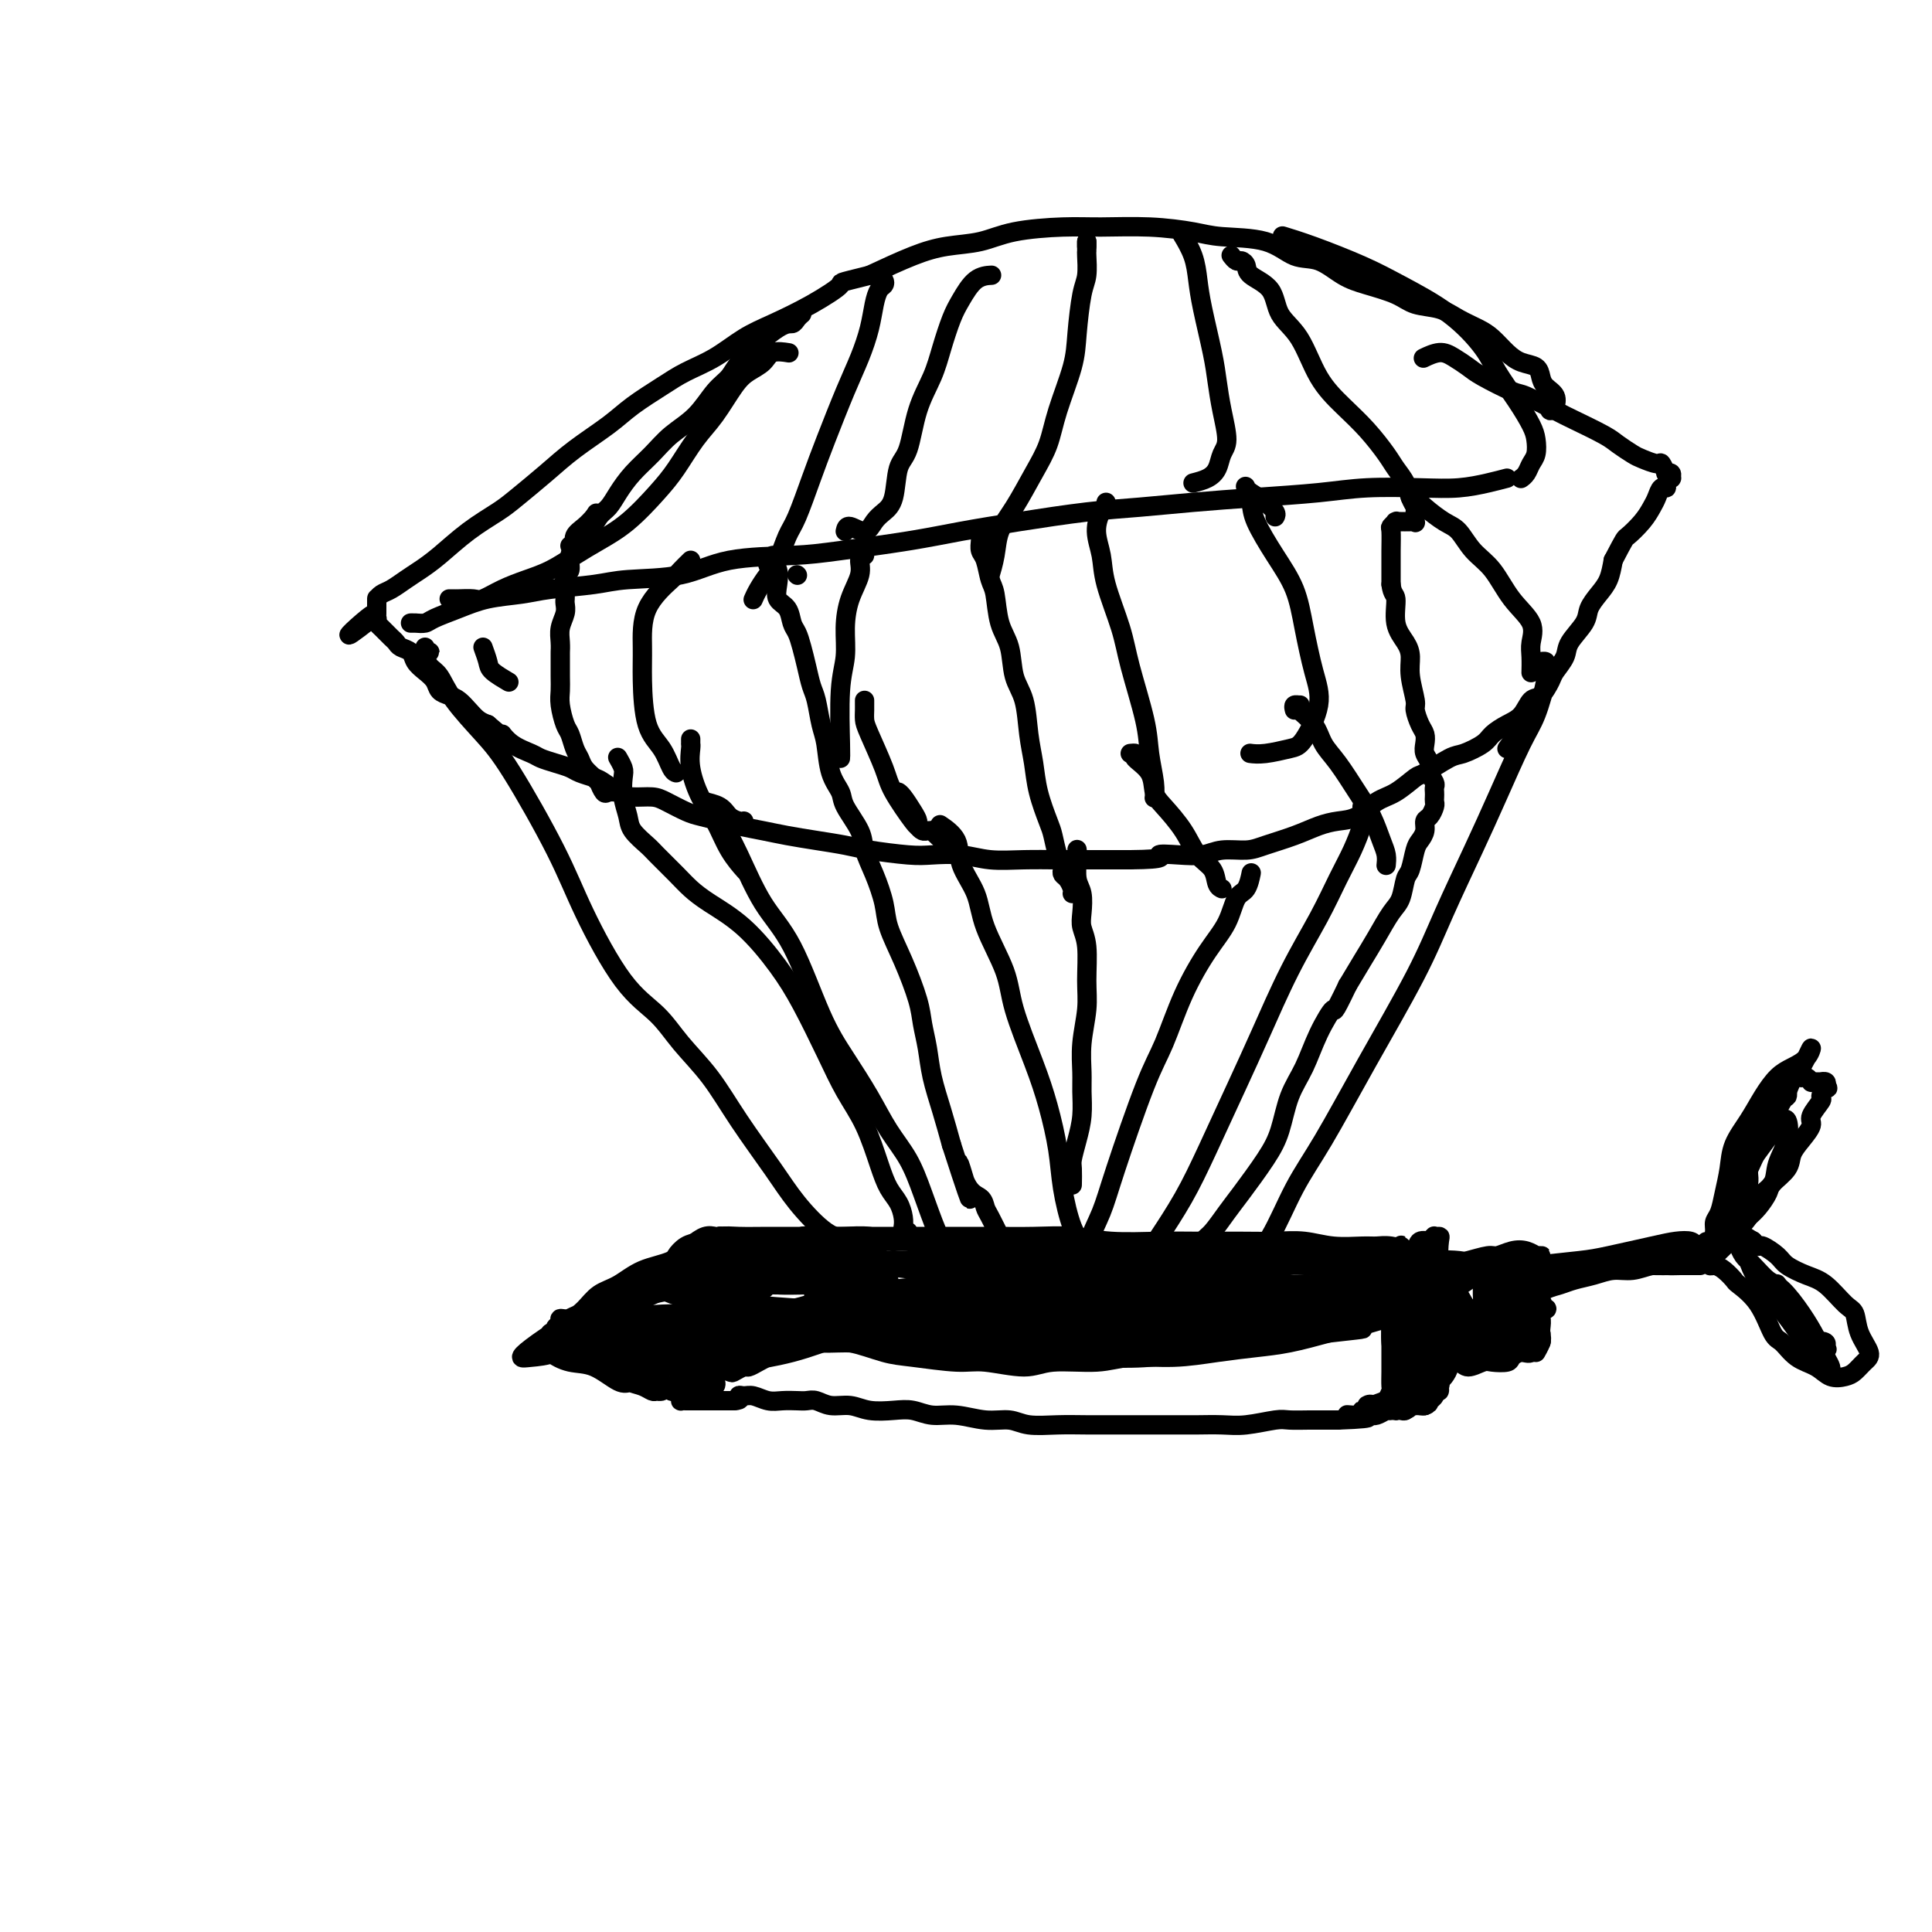 <svg viewBox='0 0 400 400' version='1.1' xmlns='http://www.w3.org/2000/svg' xmlns:xlink='http://www.w3.org/1999/xlink'><g fill='none' stroke='#000000' stroke-width='4' stroke-linecap='round' stroke-linejoin='round'><path d='M295,258c0.121,-0.008 0.242,-0.015 0,0c-0.242,0.015 -0.848,0.053 -1,0c-0.152,-0.053 0.150,-0.196 0,0c-0.150,0.196 -0.751,0.732 -1,1c-0.249,0.268 -0.148,0.269 -1,0c-0.852,-0.269 -2.659,-0.808 -4,-1c-1.341,-0.192 -2.215,-0.037 -3,0c-0.785,0.037 -1.479,-0.043 -3,0c-1.521,0.043 -3.868,0.208 -6,0c-2.132,-0.208 -4.050,-0.788 -6,-1c-1.950,-0.212 -3.934,-0.056 -6,0c-2.066,0.056 -4.216,0.011 -7,0c-2.784,-0.011 -6.201,0.011 -9,0c-2.799,-0.011 -4.978,-0.056 -8,0c-3.022,0.056 -6.887,0.211 -10,0c-3.113,-0.211 -5.475,-0.789 -8,-1c-2.525,-0.211 -5.213,-0.057 -8,0c-2.787,0.057 -5.672,0.015 -9,0c-3.328,-0.015 -7.097,-0.004 -10,0c-2.903,0.004 -4.939,0.001 -7,0c-2.061,-0.001 -4.148,-0.000 -7,0c-2.852,0.000 -6.471,-0.001 -9,0c-2.529,0.001 -3.969,0.003 -6,0c-2.031,-0.003 -4.655,-0.013 -7,0c-2.345,0.013 -4.411,0.049 -6,0c-1.589,-0.049 -2.699,-0.182 -4,0c-1.301,0.182 -2.792,0.678 -4,1c-1.208,0.322 -2.133,0.471 -3,1c-0.867,0.529 -1.676,1.437 -2,2c-0.324,0.563 -0.162,0.782 0,1'/><path d='M140,261c-1.421,1.066 -0.473,1.230 0,2c0.473,0.770 0.470,2.147 1,3c0.530,0.853 1.592,1.184 2,2c0.408,0.816 0.162,2.117 0,3c-0.162,0.883 -0.241,1.347 0,2c0.241,0.653 0.800,1.496 1,2c0.200,0.504 0.041,0.671 0,1c-0.041,0.329 0.038,0.822 0,1c-0.038,0.178 -0.191,0.043 0,0c0.191,-0.043 0.728,0.006 1,0c0.272,-0.006 0.281,-0.068 1,0c0.719,0.068 2.150,0.266 3,0c0.850,-0.266 1.119,-0.995 2,-1c0.881,-0.005 2.375,0.715 4,1c1.625,0.285 3.382,0.136 5,0c1.618,-0.136 3.096,-0.258 5,0c1.904,0.258 4.235,0.896 6,1c1.765,0.104 2.964,-0.327 5,0c2.036,0.327 4.908,1.413 7,2c2.092,0.587 3.405,0.675 6,1c2.595,0.325 6.472,0.887 9,1c2.528,0.113 3.708,-0.222 6,0c2.292,0.222 5.695,1.003 8,1c2.305,-0.003 3.513,-0.788 6,-1c2.487,-0.212 6.253,0.150 9,0c2.747,-0.150 4.476,-0.813 7,-1c2.524,-0.187 5.845,0.102 9,0c3.155,-0.102 6.145,-0.594 9,-1c2.855,-0.406 5.576,-0.725 8,-1c2.424,-0.275 4.550,-0.507 7,-1c2.450,-0.493 5.225,-1.246 8,-2'/><path d='M275,276c10.776,-1.200 6.217,-0.701 6,-1c-0.217,-0.299 3.910,-1.396 6,-2c2.090,-0.604 2.143,-0.715 3,-1c0.857,-0.285 2.517,-0.744 3,-1c0.483,-0.256 -0.211,-0.310 -1,-1c-0.789,-0.690 -1.674,-2.015 -2,-3c-0.326,-0.985 -0.094,-1.628 0,-2c0.094,-0.372 0.052,-0.471 0,-1c-0.052,-0.529 -0.112,-1.486 0,-2c0.112,-0.514 0.395,-0.583 1,-1c0.605,-0.417 1.532,-1.181 2,-2c0.468,-0.819 0.477,-1.694 1,-2c0.523,-0.306 1.560,-0.045 2,0c0.440,0.045 0.283,-0.128 0,0c-0.283,0.128 -0.691,0.556 -1,1c-0.309,0.444 -0.519,0.904 -1,1c-0.481,0.096 -1.234,-0.170 -2,0c-0.766,0.170 -1.545,0.777 -3,1c-1.455,0.223 -3.584,0.061 -5,0c-1.416,-0.061 -2.117,-0.020 -4,0c-1.883,0.020 -4.948,0.019 -7,0c-2.052,-0.019 -3.090,-0.058 -5,0c-1.910,0.058 -4.693,0.212 -7,0c-2.307,-0.212 -4.137,-0.789 -6,-1c-1.863,-0.211 -3.757,-0.057 -6,0c-2.243,0.057 -4.835,0.015 -7,0c-2.165,-0.015 -3.904,-0.004 -6,0c-2.096,0.004 -4.548,0.002 -7,0'/><path d='M229,259c-10.235,-0.171 -5.822,-0.097 -6,0c-0.178,0.097 -4.948,0.218 -8,0c-3.052,-0.218 -4.385,-0.775 -6,-1c-1.615,-0.225 -3.511,-0.117 -6,0c-2.489,0.117 -5.569,0.241 -8,0c-2.431,-0.241 -4.211,-0.849 -6,-1c-1.789,-0.151 -3.586,0.156 -5,0c-1.414,-0.156 -2.445,-0.774 -4,-1c-1.555,-0.226 -3.635,-0.060 -5,0c-1.365,0.060 -2.014,0.015 -3,0c-0.986,-0.015 -2.310,0.000 -3,0c-0.690,-0.000 -0.746,-0.015 -1,0c-0.254,0.015 -0.706,0.061 -1,0c-0.294,-0.061 -0.432,-0.228 -1,0c-0.568,0.228 -1.568,0.849 -2,1c-0.432,0.151 -0.297,-0.170 -1,0c-0.703,0.170 -2.244,0.830 -3,1c-0.756,0.170 -0.727,-0.150 -1,0c-0.273,0.150 -0.847,0.771 -1,1c-0.153,0.229 0.114,0.065 0,0c-0.114,-0.065 -0.609,-0.031 -1,0c-0.391,0.031 -0.678,0.061 -1,0c-0.322,-0.061 -0.679,-0.211 -1,0c-0.321,0.211 -0.607,0.785 -1,1c-0.393,0.215 -0.894,0.072 -1,0c-0.106,-0.072 0.183,-0.072 0,0c-0.183,0.072 -0.836,0.215 -1,0c-0.164,-0.215 0.162,-0.790 0,-1c-0.162,-0.210 -0.813,-0.057 -1,0c-0.187,0.057 0.089,0.016 0,0c-0.089,-0.016 -0.545,-0.008 -1,0'/><path d='M150,259c-4.804,0.690 -1.813,0.916 -1,1c0.813,0.084 -0.553,0.026 -1,0c-0.447,-0.026 0.025,-0.021 0,0c-0.025,0.021 -0.547,0.057 -1,0c-0.453,-0.057 -0.836,-0.209 -1,0c-0.164,0.209 -0.109,0.778 0,1c0.109,0.222 0.274,0.098 0,0c-0.274,-0.098 -0.985,-0.170 -1,0c-0.015,0.170 0.666,0.581 1,1c0.334,0.419 0.321,0.844 1,1c0.679,0.156 2.049,0.043 3,0c0.951,-0.043 1.483,-0.015 3,0c1.517,0.015 4.018,0.018 6,0c1.982,-0.018 3.444,-0.057 6,0c2.556,0.057 6.208,0.210 9,0c2.792,-0.210 4.726,-0.785 8,-1c3.274,-0.215 7.887,-0.071 11,0c3.113,0.071 4.724,0.071 8,0c3.276,-0.071 8.216,-0.211 12,0c3.784,0.211 6.412,0.774 9,1c2.588,0.226 5.137,0.114 8,0c2.863,-0.114 6.042,-0.230 9,0c2.958,0.230 5.696,0.808 8,1c2.304,0.192 4.174,0.000 6,0c1.826,-0.000 3.609,0.192 5,0c1.391,-0.192 2.390,-0.769 3,-1c0.610,-0.231 0.832,-0.117 1,0c0.168,0.117 0.282,0.238 0,0c-0.282,-0.238 -0.961,-0.833 -2,-1c-1.039,-0.167 -2.440,0.095 -4,0c-1.560,-0.095 -3.280,-0.548 -5,-1'/><path d='M251,261c-2.961,-0.536 -5.365,-0.877 -8,-1c-2.635,-0.123 -5.501,-0.029 -9,0c-3.499,0.029 -7.632,-0.006 -12,0c-4.368,0.006 -8.970,0.054 -13,0c-4.030,-0.054 -7.489,-0.211 -11,0c-3.511,0.211 -7.075,0.789 -12,1c-4.925,0.211 -11.212,0.057 -16,0c-4.788,-0.057 -8.079,-0.015 -11,0c-2.921,0.015 -5.473,0.003 -8,0c-2.527,-0.003 -5.028,0.003 -7,0c-1.972,-0.003 -3.415,-0.015 -4,0c-0.585,0.015 -0.314,0.056 0,0c0.314,-0.056 0.669,-0.209 3,0c2.331,0.209 6.638,0.781 10,1c3.362,0.219 5.781,0.086 10,0c4.219,-0.086 10.240,-0.125 15,0c4.760,0.125 8.258,0.415 12,1c3.742,0.585 7.726,1.464 13,2c5.274,0.536 11.838,0.728 17,1c5.162,0.272 8.921,0.623 14,1c5.079,0.377 11.478,0.781 16,1c4.522,0.219 7.167,0.255 11,0c3.833,-0.255 8.854,-0.799 12,-1c3.146,-0.201 4.416,-0.058 6,0c1.584,0.058 3.481,0.030 4,0c0.519,-0.030 -0.339,-0.060 -1,0c-0.661,0.060 -1.125,0.212 -3,0c-1.875,-0.212 -5.162,-0.789 -8,-1c-2.838,-0.211 -5.225,-0.057 -9,0c-3.775,0.057 -8.936,0.016 -15,0c-6.064,-0.016 -13.032,-0.008 -20,0'/><path d='M227,266c-11.411,-0.211 -11.939,-0.238 -15,0c-3.061,0.238 -8.654,0.739 -14,1c-5.346,0.261 -10.445,0.280 -15,0c-4.555,-0.280 -8.566,-0.861 -12,-1c-3.434,-0.139 -6.290,0.162 -10,0c-3.710,-0.162 -8.272,-0.788 -12,-1c-3.728,-0.212 -6.620,-0.012 -9,0c-2.380,0.012 -4.246,-0.166 -5,0c-0.754,0.166 -0.395,0.675 0,1c0.395,0.325 0.826,0.466 2,1c1.174,0.534 3.091,1.463 6,2c2.909,0.537 6.809,0.683 11,1c4.191,0.317 8.673,0.804 14,1c5.327,0.196 11.497,0.101 17,0c5.503,-0.101 10.337,-0.209 18,0c7.663,0.209 18.154,0.736 25,1c6.846,0.264 10.046,0.267 14,0c3.954,-0.267 8.663,-0.804 13,-1c4.337,-0.196 8.304,-0.052 11,0c2.696,0.052 4.121,0.013 5,0c0.879,-0.013 1.211,0.001 1,0c-0.211,-0.001 -0.966,-0.015 -2,0c-1.034,0.015 -2.347,0.060 -5,0c-2.653,-0.060 -6.645,-0.223 -10,0c-3.355,0.223 -6.072,0.834 -9,1c-2.928,0.166 -6.068,-0.113 -11,0c-4.932,0.113 -11.656,0.619 -17,1c-5.344,0.381 -9.309,0.638 -14,1c-4.691,0.362 -10.109,0.828 -15,1c-4.891,0.172 -9.255,0.049 -13,0c-3.745,-0.049 -6.873,-0.025 -10,0'/><path d='M166,275c-17.511,0.453 -8.788,-0.414 -7,-1c1.788,-0.586 -3.357,-0.890 -6,-1c-2.643,-0.110 -2.782,-0.027 -3,0c-0.218,0.027 -0.515,-0.004 0,0c0.515,0.004 1.843,0.043 4,0c2.157,-0.043 5.145,-0.166 8,0c2.855,0.166 5.578,0.622 10,1c4.422,0.378 10.544,0.676 16,1c5.456,0.324 10.247,0.672 15,1c4.753,0.328 9.470,0.635 14,1c4.530,0.365 8.874,0.788 14,1c5.126,0.212 11.034,0.211 16,0c4.966,-0.211 8.991,-0.634 12,-1c3.009,-0.366 5.003,-0.676 7,-1c1.997,-0.324 3.998,-0.662 5,-1c1.002,-0.338 1.004,-0.676 1,-1c-0.004,-0.324 -0.015,-0.635 0,-1c0.015,-0.365 0.054,-0.783 0,-1c-0.054,-0.217 -0.202,-0.233 0,-1c0.202,-0.767 0.754,-2.285 1,-3c0.246,-0.715 0.188,-0.626 1,-1c0.812,-0.374 2.495,-1.210 4,-2c1.505,-0.790 2.831,-1.532 4,-2c1.169,-0.468 2.179,-0.662 3,-1c0.821,-0.338 1.452,-0.822 2,-1c0.548,-0.178 1.014,-0.051 1,0c-0.014,0.051 -0.507,0.025 -1,0'/><path d='M287,261c1.735,-1.087 -0.928,-0.305 -3,0c-2.072,0.305 -3.553,0.134 -5,0c-1.447,-0.134 -2.861,-0.232 -5,0c-2.139,0.232 -5.003,0.794 -7,1c-1.997,0.206 -3.126,0.055 -4,0c-0.874,-0.055 -1.493,-0.016 -2,0c-0.507,0.016 -0.903,0.007 -1,0c-0.097,-0.007 0.103,-0.013 1,0c0.897,0.013 2.491,0.046 4,0c1.509,-0.046 2.934,-0.170 5,0c2.066,0.170 4.772,0.633 7,1c2.228,0.367 3.976,0.639 5,1c1.024,0.361 1.322,0.813 2,1c0.678,0.187 1.735,0.109 2,0c0.265,-0.109 -0.261,-0.251 -1,0c-0.739,0.251 -1.691,0.894 -3,1c-1.309,0.106 -2.976,-0.325 -5,0c-2.024,0.325 -4.407,1.406 -6,2c-1.593,0.594 -2.398,0.703 -3,1c-0.602,0.297 -1.003,0.784 -1,1c0.003,0.216 0.410,0.163 1,0c0.590,-0.163 1.362,-0.436 3,-1c1.638,-0.564 4.140,-1.420 6,-2c1.860,-0.580 3.078,-0.885 4,-1c0.922,-0.115 1.549,-0.042 2,0c0.451,0.042 0.725,0.053 1,0c0.275,-0.053 0.552,-0.169 0,0c-0.552,0.169 -1.931,0.623 -4,1c-2.069,0.377 -4.826,0.679 -7,1c-2.174,0.321 -3.764,0.663 -5,1c-1.236,0.337 -2.118,0.668 -3,1'/><path d='M265,270c-3.230,0.765 -0.806,0.177 0,0c0.806,-0.177 -0.007,0.058 0,0c0.007,-0.058 0.835,-0.408 2,-1c1.165,-0.592 2.666,-1.427 4,-2c1.334,-0.573 2.502,-0.886 4,-1c1.498,-0.114 3.325,-0.031 4,0c0.675,0.031 0.196,0.008 0,0c-0.196,-0.008 -0.110,-0.002 0,0c0.110,0.002 0.243,0.001 0,0c-0.243,-0.001 -0.861,0.000 -1,0c-0.139,-0.000 0.200,-0.001 1,0c0.800,0.001 2.060,0.003 3,0c0.940,-0.003 1.558,-0.012 2,0c0.442,0.012 0.707,0.044 1,0c0.293,-0.044 0.614,-0.165 1,0c0.386,0.165 0.837,0.618 1,1c0.163,0.382 0.038,0.695 0,1c-0.038,0.305 0.010,0.603 0,1c-0.010,0.397 -0.076,0.894 0,1c0.076,0.106 0.296,-0.179 0,0c-0.296,0.179 -1.109,0.821 -2,1c-0.891,0.179 -1.861,-0.106 -3,0c-1.139,0.106 -2.447,0.603 -4,1c-1.553,0.397 -3.352,0.696 -5,1c-1.648,0.304 -3.146,0.615 -5,1c-1.854,0.385 -4.064,0.846 -6,1c-1.936,0.154 -3.598,0.003 -5,0c-1.402,-0.003 -2.543,0.142 -3,0c-0.457,-0.142 -0.228,-0.571 0,-1'/><path d='M254,274c-4.948,0.350 -1.819,-0.274 0,-1c1.819,-0.726 2.328,-1.553 5,-2c2.672,-0.447 7.507,-0.514 11,-1c3.493,-0.486 5.644,-1.392 9,-2c3.356,-0.608 7.916,-0.917 10,-1c2.084,-0.083 1.691,0.061 2,0c0.309,-0.061 1.318,-0.325 1,0c-0.318,0.325 -1.964,1.241 -4,2c-2.036,0.759 -4.463,1.362 -8,2c-3.537,0.638 -8.184,1.310 -12,2c-3.816,0.690 -6.801,1.396 -10,2c-3.199,0.604 -6.613,1.105 -10,1c-3.387,-0.105 -6.748,-0.816 -9,-1c-2.252,-0.184 -3.397,0.161 -4,0c-0.603,-0.161 -0.666,-0.827 -1,-1c-0.334,-0.173 -0.940,0.146 -1,0c-0.060,-0.146 0.427,-0.756 2,-1c1.573,-0.244 4.232,-0.121 6,0c1.768,0.121 2.646,0.242 4,0c1.354,-0.242 3.183,-0.846 4,-1c0.817,-0.154 0.621,0.141 1,0c0.379,-0.141 1.331,-0.719 0,-1c-1.331,-0.281 -4.947,-0.267 -8,0c-3.053,0.267 -5.543,0.786 -9,1c-3.457,0.214 -7.883,0.124 -12,0c-4.117,-0.124 -7.927,-0.281 -11,0c-3.073,0.281 -5.409,1.001 -8,1c-2.591,-0.001 -5.437,-0.722 -7,-1c-1.563,-0.278 -1.844,-0.113 -2,0c-0.156,0.113 -0.187,0.175 0,0c0.187,-0.175 0.594,-0.588 1,-1'/><path d='M194,271c-6.210,0.013 2.265,0.045 7,0c4.735,-0.045 5.728,-0.166 9,0c3.272,0.166 8.821,0.619 13,1c4.179,0.381 6.989,0.691 10,1c3.011,0.309 6.223,0.616 9,1c2.777,0.384 5.119,0.846 7,1c1.881,0.154 3.301,-0.000 4,0c0.699,0.000 0.677,0.155 0,0c-0.677,-0.155 -2.010,-0.620 -5,-1c-2.990,-0.380 -7.638,-0.676 -13,-1c-5.362,-0.324 -11.438,-0.678 -17,-1c-5.562,-0.322 -10.611,-0.612 -15,-1c-4.389,-0.388 -8.118,-0.873 -12,-1c-3.882,-0.127 -7.917,0.105 -11,0c-3.083,-0.105 -5.215,-0.547 -7,-1c-1.785,-0.453 -3.225,-0.917 -4,-1c-0.775,-0.083 -0.886,0.214 1,0c1.886,-0.214 5.769,-0.940 9,-1c3.231,-0.060 5.809,0.544 10,1c4.191,0.456 9.995,0.764 15,1c5.005,0.236 9.212,0.402 14,1c4.788,0.598 10.157,1.629 14,2c3.843,0.371 6.158,0.084 8,0c1.842,-0.084 3.210,0.037 4,0c0.790,-0.037 1.003,-0.231 -1,0c-2.003,0.231 -6.222,0.889 -10,1c-3.778,0.111 -7.115,-0.324 -11,0c-3.885,0.324 -8.320,1.406 -13,2c-4.680,0.594 -9.606,0.698 -13,1c-3.394,0.302 -5.255,0.800 -6,1c-0.745,0.200 -0.372,0.100 0,0'/><path d='M190,277c-8.023,0.608 -1.081,-0.373 4,-1c5.081,-0.627 8.302,-0.899 12,-1c3.698,-0.101 7.874,-0.029 12,0c4.126,0.029 8.201,0.015 12,0c3.799,-0.015 7.321,-0.030 10,0c2.679,0.030 4.515,0.105 5,0c0.485,-0.105 -0.383,-0.391 -2,0c-1.617,0.391 -3.985,1.460 -8,2c-4.015,0.540 -9.676,0.553 -14,1c-4.324,0.447 -7.309,1.329 -11,2c-3.691,0.671 -8.088,1.133 -11,1c-2.912,-0.133 -4.340,-0.859 -5,-1c-0.660,-0.141 -0.552,0.305 0,0c0.552,-0.305 1.547,-1.361 4,-2c2.453,-0.639 6.363,-0.861 11,-1c4.637,-0.139 10.001,-0.196 15,0c4.999,0.196 9.633,0.645 13,1c3.367,0.355 5.469,0.618 7,1c1.531,0.382 2.493,0.884 3,1c0.507,0.116 0.559,-0.154 -1,0c-1.559,0.154 -4.729,0.731 -8,1c-3.271,0.269 -6.643,0.231 -11,0c-4.357,-0.231 -9.699,-0.654 -14,-1c-4.301,-0.346 -7.559,-0.616 -11,-1c-3.441,-0.384 -7.063,-0.884 -9,-1c-1.937,-0.116 -2.187,0.151 -2,0c0.187,-0.151 0.813,-0.720 2,-1c1.187,-0.280 2.937,-0.271 5,0c2.063,0.271 4.440,0.804 8,1c3.560,0.196 8.303,0.056 12,0c3.697,-0.056 6.349,-0.028 9,0'/><path d='M227,278c6.774,-0.134 6.708,-0.469 7,-1c0.292,-0.531 0.942,-1.257 1,-2c0.058,-0.743 -0.477,-1.501 -2,-2c-1.523,-0.499 -4.036,-0.737 -8,-1c-3.964,-0.263 -9.380,-0.550 -14,-1c-4.620,-0.450 -8.445,-1.063 -13,-1c-4.555,0.063 -9.841,0.803 -13,1c-3.159,0.197 -4.192,-0.147 -5,0c-0.808,0.147 -1.389,0.786 -1,1c0.389,0.214 1.750,0.002 4,0c2.250,-0.002 5.389,0.207 10,0c4.611,-0.207 10.694,-0.829 16,-1c5.306,-0.171 9.833,0.108 15,0c5.167,-0.108 10.973,-0.604 15,-1c4.027,-0.396 6.276,-0.692 8,-1c1.724,-0.308 2.925,-0.629 3,-1c0.075,-0.371 -0.974,-0.794 -4,-1c-3.026,-0.206 -8.027,-0.195 -13,0c-4.973,0.195 -9.916,0.574 -16,1c-6.084,0.426 -13.308,0.900 -19,1c-5.692,0.100 -9.850,-0.172 -13,0c-3.150,0.172 -5.290,0.788 -7,1c-1.710,0.212 -2.990,0.019 -3,0c-0.010,-0.019 1.250,0.135 3,0c1.750,-0.135 3.990,-0.558 7,-1c3.010,-0.442 6.790,-0.904 11,-1c4.210,-0.096 8.849,0.173 13,0c4.151,-0.173 7.814,-0.789 10,-1c2.186,-0.211 2.896,-0.018 3,0c0.104,0.018 -0.399,-0.138 -2,0c-1.601,0.138 -4.301,0.569 -7,1'/><path d='M213,268c-4.122,0.563 -9.927,1.471 -15,2c-5.073,0.529 -9.414,0.678 -13,1c-3.586,0.322 -6.416,0.818 -9,1c-2.584,0.182 -4.921,0.052 -6,0c-1.079,-0.052 -0.900,-0.025 0,0c0.900,0.025 2.520,0.049 6,0c3.480,-0.049 8.819,-0.171 13,0c4.181,0.171 7.203,0.633 11,1c3.797,0.367 8.369,0.638 12,1c3.631,0.362 6.321,0.815 8,1c1.679,0.185 2.349,0.103 3,0c0.651,-0.103 1.285,-0.228 0,0c-1.285,0.228 -4.489,0.808 -9,1c-4.511,0.192 -10.329,-0.005 -14,0c-3.671,0.005 -5.194,0.211 -9,0c-3.806,-0.211 -9.896,-0.841 -15,-1c-5.104,-0.159 -9.222,0.153 -12,0c-2.778,-0.153 -4.214,-0.770 -6,-1c-1.786,-0.230 -3.920,-0.073 -5,0c-1.080,0.073 -1.105,0.061 -1,0c0.105,-0.061 0.339,-0.170 1,0c0.661,0.170 1.747,0.620 3,1c1.253,0.380 2.672,0.691 4,1c1.328,0.309 2.563,0.616 4,1c1.437,0.384 3.074,0.845 5,1c1.926,0.155 4.142,0.003 6,0c1.858,-0.003 3.360,0.143 6,0c2.640,-0.143 6.419,-0.574 9,-1c2.581,-0.426 3.964,-0.845 6,-1c2.036,-0.155 4.725,-0.044 7,0c2.275,0.044 4.138,0.022 6,0'/><path d='M209,276c7.142,0.176 4.998,1.616 5,2c0.002,0.384 2.152,-0.289 3,0c0.848,0.289 0.394,1.538 0,2c-0.394,0.462 -0.729,0.136 -2,0c-1.271,-0.136 -3.476,-0.083 -5,0c-1.524,0.083 -2.365,0.195 -4,0c-1.635,-0.195 -4.065,-0.697 -6,-1c-1.935,-0.303 -3.376,-0.407 -6,-1c-2.624,-0.593 -6.431,-1.675 -9,-2c-2.569,-0.325 -3.901,0.108 -6,0c-2.099,-0.108 -4.964,-0.757 -8,-1c-3.036,-0.243 -6.241,-0.079 -8,0c-1.759,0.079 -2.072,0.075 -4,0c-1.928,-0.075 -5.473,-0.220 -8,0c-2.527,0.220 -4.037,0.807 -5,1c-0.963,0.193 -1.378,-0.006 -2,0c-0.622,0.006 -1.451,0.219 -2,0c-0.549,-0.219 -0.819,-0.870 -1,-1c-0.181,-0.130 -0.275,0.260 0,0c0.275,-0.260 0.917,-1.168 2,-2c1.083,-0.832 2.605,-1.586 4,-2c1.395,-0.414 2.661,-0.489 4,-1c1.339,-0.511 2.750,-1.459 4,-2c1.250,-0.541 2.340,-0.673 3,-1c0.660,-0.327 0.892,-0.847 1,-1c0.108,-0.153 0.093,0.061 0,0c-0.093,-0.061 -0.262,-0.398 -1,-1c-0.738,-0.602 -2.043,-1.471 -3,-2c-0.957,-0.529 -1.565,-0.719 -2,-1c-0.435,-0.281 -0.696,-0.652 -1,-1c-0.304,-0.348 -0.652,-0.674 -1,-1'/><path d='M151,260c-1.249,-1.246 -0.871,-0.859 -1,-1c-0.129,-0.141 -0.766,-0.808 -1,-1c-0.234,-0.192 -0.065,0.093 0,0c0.065,-0.093 0.026,-0.562 0,-1c-0.026,-0.438 -0.040,-0.845 0,-1c0.040,-0.155 0.134,-0.060 0,0c-0.134,0.060 -0.495,0.084 -1,0c-0.505,-0.084 -1.152,-0.275 -2,0c-0.848,0.275 -1.896,1.017 -3,2c-1.104,0.983 -2.262,2.206 -4,3c-1.738,0.794 -4.054,1.159 -6,2c-1.946,0.841 -3.520,2.158 -5,3c-1.480,0.842 -2.865,1.209 -4,2c-1.135,0.791 -2.021,2.006 -3,3c-0.979,0.994 -2.051,1.767 -3,2c-0.949,0.233 -1.775,-0.072 -2,0c-0.225,0.072 0.151,0.522 0,1c-0.151,0.478 -0.829,0.982 -1,1c-0.171,0.018 0.166,-0.452 1,-1c0.834,-0.548 2.167,-1.174 4,-2c1.833,-0.826 4.168,-1.854 6,-3c1.832,-1.146 3.160,-2.412 5,-3c1.840,-0.588 4.190,-0.499 6,-1c1.810,-0.501 3.080,-1.591 5,-2c1.920,-0.409 4.489,-0.138 6,0c1.511,0.138 1.964,0.141 2,0c0.036,-0.141 -0.344,-0.427 -1,0c-0.656,0.427 -1.588,1.568 -3,2c-1.412,0.432 -3.303,0.155 -6,1c-2.697,0.845 -6.199,2.813 -9,4c-2.801,1.187 -4.900,1.594 -7,2'/><path d='M124,272c-5.197,1.861 -6.191,2.014 -8,3c-1.809,0.986 -4.433,2.804 -6,4c-1.567,1.196 -2.079,1.769 -2,2c0.079,0.231 0.747,0.121 2,0c1.253,-0.121 3.090,-0.252 5,-1c1.910,-0.748 3.891,-2.113 6,-3c2.109,-0.887 4.344,-1.295 7,-2c2.656,-0.705 5.731,-1.706 8,-2c2.269,-0.294 3.731,0.119 5,0c1.269,-0.119 2.347,-0.771 3,-1c0.653,-0.229 0.883,-0.034 1,0c0.117,0.034 0.121,-0.093 -1,0c-1.121,0.093 -3.367,0.407 -5,1c-1.633,0.593 -2.651,1.465 -5,2c-2.349,0.535 -6.028,0.732 -8,1c-1.972,0.268 -2.238,0.608 -3,1c-0.762,0.392 -2.022,0.837 -3,1c-0.978,0.163 -1.676,0.044 -2,0c-0.324,-0.044 -0.273,-0.012 0,0c0.273,0.012 0.770,0.003 2,0c1.230,-0.003 3.193,0.000 6,0c2.807,-0.000 6.459,-0.004 9,0c2.541,0.004 3.971,0.015 6,0c2.029,-0.015 4.658,-0.055 7,0c2.342,0.055 4.399,0.206 7,0c2.601,-0.206 5.747,-0.770 8,-1c2.253,-0.230 3.612,-0.128 5,0c1.388,0.128 2.805,0.282 4,0c1.195,-0.282 2.168,-0.999 3,-1c0.832,-0.001 1.523,0.714 2,1c0.477,0.286 0.738,0.143 1,0'/><path d='M178,277c9.017,-0.155 2.560,-0.043 0,0c-2.560,0.043 -1.221,0.015 -1,0c0.221,-0.015 -0.675,-0.018 -2,0c-1.325,0.018 -3.080,0.057 -5,0c-1.920,-0.057 -4.006,-0.211 -6,0c-1.994,0.211 -3.896,0.786 -6,1c-2.104,0.214 -4.409,0.068 -7,0c-2.591,-0.068 -5.468,-0.057 -9,0c-3.532,0.057 -7.721,0.159 -11,0c-3.279,-0.159 -5.649,-0.579 -8,-1c-2.351,-0.421 -4.683,-0.844 -6,-1c-1.317,-0.156 -1.618,-0.046 -2,0c-0.382,0.046 -0.844,0.026 -1,0c-0.156,-0.026 -0.004,-0.060 0,0c0.004,0.060 -0.139,0.212 1,0c1.139,-0.212 3.560,-0.788 6,-1c2.440,-0.212 4.901,-0.061 7,0c2.099,0.061 3.838,0.030 7,0c3.162,-0.030 7.748,-0.060 11,0c3.252,0.060 5.172,0.208 8,0c2.828,-0.208 6.565,-0.774 10,-1c3.435,-0.226 6.570,-0.112 9,0c2.430,0.112 4.157,0.223 6,0c1.843,-0.223 3.801,-0.781 5,-1c1.199,-0.219 1.637,-0.098 2,0c0.363,0.098 0.651,0.174 0,0c-0.651,-0.174 -2.241,-0.596 -4,-1c-1.759,-0.404 -3.688,-0.789 -7,-1c-3.312,-0.211 -8.007,-0.249 -12,0c-3.993,0.249 -7.284,0.785 -11,1c-3.716,0.215 -7.858,0.107 -12,0'/><path d='M140,272c-8.554,0.134 -7.940,0.968 -9,1c-1.060,0.032 -3.796,-0.739 -5,-1c-1.204,-0.261 -0.878,-0.014 -1,0c-0.122,0.014 -0.694,-0.205 1,-1c1.694,-0.795 5.653,-2.164 9,-3c3.347,-0.836 6.083,-1.138 10,-2c3.917,-0.862 9.014,-2.284 13,-3c3.986,-0.716 6.860,-0.724 10,-1c3.140,-0.276 6.548,-0.818 9,-1c2.452,-0.182 3.950,-0.004 5,0c1.050,0.004 1.652,-0.167 2,0c0.348,0.167 0.441,0.672 -1,1c-1.441,0.328 -4.416,0.480 -7,1c-2.584,0.520 -4.777,1.408 -8,2c-3.223,0.592 -7.476,0.889 -11,1c-3.524,0.111 -6.319,0.037 -8,0c-1.681,-0.037 -2.250,-0.037 -3,0c-0.750,0.037 -1.682,0.109 -2,0c-0.318,-0.109 -0.021,-0.400 1,-1c1.021,-0.600 2.765,-1.508 5,-2c2.235,-0.492 4.959,-0.566 8,-1c3.041,-0.434 6.398,-1.227 10,-2c3.602,-0.773 7.450,-1.524 10,-2c2.550,-0.476 3.801,-0.675 5,-1c1.199,-0.325 2.345,-0.775 3,-1c0.655,-0.225 0.820,-0.225 0,0c-0.820,0.225 -2.623,0.676 -5,1c-2.377,0.324 -5.328,0.520 -8,1c-2.672,0.480 -5.066,1.245 -8,2c-2.934,0.755 -6.410,1.502 -9,2c-2.590,0.498 -4.295,0.749 -6,1'/><path d='M150,263c-6.039,1.236 -3.137,0.825 -2,1c1.137,0.175 0.509,0.936 1,1c0.491,0.064 2.102,-0.567 4,-1c1.898,-0.433 4.084,-0.667 6,-1c1.916,-0.333 3.564,-0.766 6,-1c2.436,-0.234 5.662,-0.270 8,0c2.338,0.270 3.789,0.846 5,1c1.211,0.154 2.180,-0.113 3,0c0.820,0.113 1.489,0.606 2,1c0.511,0.394 0.863,0.688 1,1c0.137,0.312 0.058,0.644 0,1c-0.058,0.356 -0.094,0.738 0,1c0.094,0.262 0.318,0.403 0,1c-0.318,0.597 -1.176,1.650 -2,2c-0.824,0.350 -1.612,-0.004 -3,0c-1.388,0.004 -3.376,0.365 -5,1c-1.624,0.635 -2.884,1.543 -6,2c-3.116,0.457 -8.087,0.463 -12,1c-3.913,0.537 -6.768,1.604 -9,2c-2.232,0.396 -3.840,0.121 -6,0c-2.160,-0.121 -4.870,-0.089 -7,0c-2.130,0.089 -3.680,0.234 -5,0c-1.320,-0.234 -2.410,-0.847 -3,-1c-0.590,-0.153 -0.679,0.154 -1,0c-0.321,-0.154 -0.873,-0.770 -1,-1c-0.127,-0.230 0.173,-0.073 0,0c-0.173,0.073 -0.817,0.061 -1,0c-0.183,-0.061 0.095,-0.171 0,0c-0.095,0.171 -0.564,0.623 -1,1c-0.436,0.377 -0.839,0.679 -1,1c-0.161,0.321 -0.081,0.660 0,1'/><path d='M121,277c-0.361,0.412 -0.265,-0.060 0,0c0.265,0.060 0.698,0.650 1,1c0.302,0.350 0.474,0.461 1,1c0.526,0.539 1.405,1.508 2,2c0.595,0.492 0.906,0.509 2,1c1.094,0.491 2.971,1.457 4,2c1.029,0.543 1.209,0.664 2,1c0.791,0.336 2.195,0.886 3,1c0.805,0.114 1.013,-0.210 1,0c-0.013,0.210 -0.247,0.953 -1,1c-0.753,0.047 -2.025,-0.602 -3,-1c-0.975,-0.398 -1.652,-0.545 -3,-1c-1.348,-0.455 -3.366,-1.218 -5,-2c-1.634,-0.782 -2.884,-1.582 -4,-2c-1.116,-0.418 -2.098,-0.453 -3,-1c-0.902,-0.547 -1.725,-1.608 -2,-2c-0.275,-0.392 -0.003,-0.117 0,0c0.003,0.117 -0.264,0.077 0,0c0.264,-0.077 1.060,-0.190 2,0c0.940,0.190 2.024,0.685 3,1c0.976,0.315 1.845,0.451 3,1c1.155,0.549 2.597,1.510 4,2c1.403,0.490 2.769,0.509 4,1c1.231,0.491 2.329,1.453 3,2c0.671,0.547 0.915,0.680 1,1c0.085,0.320 0.013,0.828 0,1c-0.013,0.172 0.035,0.008 0,0c-0.035,-0.008 -0.153,0.141 -1,0c-0.847,-0.141 -2.424,-0.570 -4,-1'/><path d='M131,286c-1.060,0.327 -1.710,0.644 -3,0c-1.290,-0.644 -3.219,-2.250 -5,-3c-1.781,-0.750 -3.415,-0.643 -5,-1c-1.585,-0.357 -3.122,-1.180 -4,-2c-0.878,-0.820 -1.097,-1.639 -1,-2c0.097,-0.361 0.511,-0.263 1,0c0.489,0.263 1.054,0.690 2,1c0.946,0.310 2.273,0.503 3,1c0.727,0.497 0.853,1.300 2,2c1.147,0.700 3.315,1.298 5,2c1.685,0.702 2.887,1.508 4,2c1.113,0.492 2.138,0.668 3,1c0.862,0.332 1.561,0.819 2,1c0.439,0.181 0.617,0.057 1,0c0.383,-0.057 0.969,-0.046 1,0c0.031,0.046 -0.494,0.126 -1,0c-0.506,-0.126 -0.994,-0.457 -2,-1c-1.006,-0.543 -2.531,-1.298 -4,-2c-1.469,-0.702 -2.881,-1.350 -4,-2c-1.119,-0.650 -1.945,-1.300 -3,-2c-1.055,-0.700 -2.340,-1.449 -3,-2c-0.660,-0.551 -0.694,-0.905 -1,-1c-0.306,-0.095 -0.883,0.068 -1,0c-0.117,-0.068 0.226,-0.369 1,0c0.774,0.369 1.978,1.407 3,2c1.022,0.593 1.864,0.741 3,1c1.136,0.259 2.568,0.630 4,1'/><path d='M129,282c1.724,0.813 1.533,1.346 2,2c0.467,0.654 1.593,1.429 3,2c1.407,0.571 3.094,0.938 4,1c0.906,0.062 1.031,-0.180 1,0c-0.031,0.180 -0.219,0.781 0,1c0.219,0.219 0.847,0.055 1,0c0.153,-0.055 -0.167,0.000 0,0c0.167,-0.000 0.820,-0.055 1,0c0.180,0.055 -0.113,0.219 0,0c0.113,-0.219 0.633,-0.822 1,-1c0.367,-0.178 0.581,0.070 1,0c0.419,-0.070 1.044,-0.456 2,-1c0.956,-0.544 2.245,-1.246 3,-2c0.755,-0.754 0.977,-1.561 2,-2c1.023,-0.439 2.848,-0.509 4,-1c1.152,-0.491 1.633,-1.404 2,-2c0.367,-0.596 0.622,-0.875 1,-1c0.378,-0.125 0.881,-0.094 1,0c0.119,0.094 -0.144,0.253 0,0c0.144,-0.253 0.695,-0.916 0,-1c-0.695,-0.084 -2.634,0.412 -5,1c-2.366,0.588 -5.157,1.269 -7,2c-1.843,0.731 -2.737,1.511 -4,2c-1.263,0.489 -2.895,0.688 -4,1c-1.105,0.312 -1.682,0.738 -2,1c-0.318,0.262 -0.377,0.361 0,0c0.377,-0.361 1.188,-1.180 2,-2'/><path d='M138,282c-2.699,0.534 0.552,-0.631 2,-1c1.448,-0.369 1.093,0.059 1,0c-0.093,-0.059 0.076,-0.604 0,-1c-0.076,-0.396 -0.398,-0.641 -1,-1c-0.602,-0.359 -1.485,-0.830 -2,-1c-0.515,-0.170 -0.664,-0.039 -1,0c-0.336,0.039 -0.860,-0.015 -1,0c-0.140,0.015 0.105,0.098 0,0c-0.105,-0.098 -0.559,-0.377 0,0c0.559,0.377 2.133,1.411 3,2c0.867,0.589 1.029,0.733 2,1c0.971,0.267 2.750,0.656 4,1c1.250,0.344 1.969,0.643 3,1c1.031,0.357 2.373,0.772 3,1c0.627,0.228 0.538,0.268 1,0c0.462,-0.268 1.474,-0.844 2,-1c0.526,-0.156 0.565,0.109 1,0c0.435,-0.109 1.267,-0.593 2,-1c0.733,-0.407 1.366,-0.736 2,-1c0.634,-0.264 1.268,-0.462 2,-1c0.732,-0.538 1.562,-1.415 3,-2c1.438,-0.585 3.485,-0.879 5,-1c1.515,-0.121 2.499,-0.068 3,0c0.501,0.068 0.519,0.151 1,0c0.481,-0.151 1.424,-0.538 0,0c-1.424,0.538 -5.217,2.000 -9,3c-3.783,1.000 -7.557,1.539 -10,2c-2.443,0.461 -3.555,0.846 -5,1c-1.445,0.154 -3.222,0.077 -5,0'/><path d='M144,283c-5.009,1.136 -3.533,0.976 -3,1c0.533,0.024 0.123,0.231 0,0c-0.123,-0.231 0.041,-0.899 0,-1c-0.041,-0.101 -0.286,0.365 0,0c0.286,-0.365 1.103,-1.562 2,-2c0.897,-0.438 1.875,-0.116 3,0c1.125,0.116 2.398,0.027 4,0c1.602,-0.027 3.532,0.007 5,0c1.468,-0.007 2.475,-0.056 3,0c0.525,0.056 0.568,0.218 1,0c0.432,-0.218 1.251,-0.817 1,-1c-0.251,-0.183 -1.573,0.050 -3,0c-1.427,-0.050 -2.960,-0.381 -5,0c-2.040,0.381 -4.589,1.476 -7,2c-2.411,0.524 -4.686,0.477 -7,1c-2.314,0.523 -4.669,1.616 -6,2c-1.331,0.384 -1.639,0.061 -2,0c-0.361,-0.061 -0.775,0.142 -1,0c-0.225,-0.142 -0.261,-0.627 0,-1c0.261,-0.373 0.818,-0.632 1,-1c0.182,-0.368 -0.011,-0.844 0,-1c0.011,-0.156 0.226,0.007 1,0c0.774,-0.007 2.106,-0.184 3,0c0.894,0.184 1.349,0.729 2,1c0.651,0.271 1.498,0.269 2,0c0.502,-0.269 0.658,-0.804 1,-1c0.342,-0.196 0.871,-0.052 1,0c0.129,0.052 -0.141,0.014 0,0c0.141,-0.014 0.692,-0.004 0,0c-0.692,0.004 -2.626,0.001 -4,0c-1.374,-0.001 -2.187,-0.001 -3,0'/><path d='M133,282c-1.123,-0.377 -1.430,-0.819 -2,-1c-0.570,-0.181 -1.404,-0.100 -2,0c-0.596,0.100 -0.955,0.221 -1,0c-0.045,-0.221 0.223,-0.784 0,-1c-0.223,-0.216 -0.937,-0.086 -1,0c-0.063,0.086 0.525,0.129 1,0c0.475,-0.129 0.837,-0.429 2,0c1.163,0.429 3.127,1.588 5,2c1.873,0.412 3.656,0.078 5,0c1.344,-0.078 2.249,0.099 3,0c0.751,-0.099 1.347,-0.473 3,-1c1.653,-0.527 4.362,-1.206 6,-2c1.638,-0.794 2.203,-1.704 4,-3c1.797,-1.296 4.824,-2.978 7,-4c2.176,-1.022 3.501,-1.384 5,-2c1.499,-0.616 3.171,-1.486 5,-2c1.829,-0.514 3.816,-0.674 5,-1c1.184,-0.326 1.565,-0.820 2,-1c0.435,-0.180 0.923,-0.048 1,0c0.077,0.048 -0.257,0.012 0,0c0.257,-0.012 1.104,0.001 -1,0c-2.104,-0.001 -7.158,-0.014 -11,0c-3.842,0.014 -6.472,0.056 -9,0c-2.528,-0.056 -4.954,-0.210 -7,0c-2.046,0.210 -3.713,0.785 -5,1c-1.287,0.215 -2.195,0.069 -3,0c-0.805,-0.069 -1.509,-0.063 -1,0c0.509,0.063 2.229,0.182 4,0c1.771,-0.182 3.592,-0.664 7,-1c3.408,-0.336 8.402,-0.524 12,-1c3.598,-0.476 5.799,-1.238 8,-2'/><path d='M175,263c6.611,-0.765 8.138,-0.678 11,-1c2.862,-0.322 7.058,-1.054 10,-1c2.942,0.054 4.632,0.894 6,1c1.368,0.106 2.416,-0.521 2,0c-0.416,0.521 -2.297,2.188 -4,3c-1.703,0.812 -3.229,0.767 -6,1c-2.771,0.233 -6.787,0.745 -10,1c-3.213,0.255 -5.624,0.253 -9,1c-3.376,0.747 -7.717,2.243 -11,3c-3.283,0.757 -5.506,0.775 -7,1c-1.494,0.225 -2.258,0.655 -3,1c-0.742,0.345 -1.463,0.603 -2,1c-0.537,0.397 -0.889,0.932 -1,1c-0.111,0.068 0.020,-0.333 0,0c-0.020,0.333 -0.190,1.398 0,2c0.190,0.602 0.741,0.740 1,1c0.259,0.260 0.227,0.643 0,1c-0.227,0.357 -0.649,0.688 -1,1c-0.351,0.312 -0.630,0.605 -1,1c-0.370,0.395 -0.832,0.891 -2,1c-1.168,0.109 -3.043,-0.169 -4,0c-0.957,0.169 -0.996,0.784 -1,1c-0.004,0.216 0.027,0.034 0,0c-0.027,-0.034 -0.112,0.082 0,0c0.112,-0.082 0.422,-0.362 1,0c0.578,0.362 1.425,1.367 2,2c0.575,0.633 0.879,0.895 1,1c0.121,0.105 0.061,0.052 0,0'/><path d='M147,286c0.663,0.558 0.819,-0.047 1,0c0.181,0.047 0.385,0.746 0,1c-0.385,0.254 -1.361,0.064 -2,0c-0.639,-0.064 -0.941,-0.003 -1,0c-0.059,0.003 0.125,-0.052 0,0c-0.125,0.052 -0.559,0.210 -1,0c-0.441,-0.210 -0.889,-0.789 -1,-1c-0.111,-0.211 0.114,-0.052 0,0c-0.114,0.052 -0.566,-0.001 -1,0c-0.434,0.001 -0.848,0.057 -1,0c-0.152,-0.057 -0.041,-0.226 0,0c0.041,0.226 0.011,0.848 0,1c-0.011,0.152 -0.003,-0.166 0,0c0.003,0.166 -0.000,0.815 0,1c0.000,0.185 0.003,-0.094 0,0c-0.003,0.094 -0.012,0.561 0,1c0.012,0.439 0.044,0.850 0,1c-0.044,0.150 -0.163,0.040 0,0c0.163,-0.040 0.610,-0.011 1,0c0.390,0.011 0.723,0.003 1,0c0.277,-0.003 0.497,-0.001 1,0c0.503,0.001 1.290,0.000 2,0c0.710,-0.000 1.345,-0.000 2,0c0.655,0.000 1.330,0.000 2,0c0.670,-0.000 1.335,-0.000 2,0'/><path d='M152,290c1.890,-0.076 1.114,-0.767 1,-1c-0.114,-0.233 0.434,-0.010 1,0c0.566,0.010 1.149,-0.193 2,0c0.851,0.193 1.971,0.783 3,1c1.029,0.217 1.969,0.062 3,0c1.031,-0.062 2.155,-0.032 3,0c0.845,0.032 1.410,0.065 2,0c0.590,-0.065 1.203,-0.227 2,0c0.797,0.227 1.777,0.844 3,1c1.223,0.156 2.689,-0.150 4,0c1.311,0.150 2.467,0.757 4,1c1.533,0.243 3.445,0.122 5,0c1.555,-0.122 2.755,-0.244 4,0c1.245,0.244 2.536,0.854 4,1c1.464,0.146 3.100,-0.171 5,0c1.900,0.171 4.064,0.830 6,1c1.936,0.170 3.643,-0.151 5,0c1.357,0.151 2.362,0.772 4,1c1.638,0.228 3.909,0.061 6,0c2.091,-0.061 4.004,-0.016 6,0c1.996,0.016 4.077,0.004 6,0c1.923,-0.004 3.688,-0.000 6,0c2.312,0.000 5.172,-0.004 7,0c1.828,0.004 2.623,0.015 4,0c1.377,-0.015 3.334,-0.057 5,0c1.666,0.057 3.040,0.211 5,0c1.960,-0.211 4.506,-0.789 6,-1c1.494,-0.211 1.937,-0.057 3,0c1.063,0.057 2.748,0.015 4,0c1.252,-0.015 2.072,-0.004 3,0c0.928,0.004 1.964,0.002 3,0'/><path d='M277,294c10.592,-0.381 5.072,-0.834 3,-1c-2.072,-0.166 -0.695,-0.044 0,0c0.695,0.044 0.708,0.012 1,0c0.292,-0.012 0.862,-0.003 1,0c0.138,0.003 -0.155,0.002 0,0c0.155,-0.002 0.758,-0.004 1,0c0.242,0.004 0.121,0.015 0,0c-0.121,-0.015 -0.244,-0.056 0,0c0.244,0.056 0.853,0.208 1,0c0.147,-0.208 -0.168,-0.775 0,-1c0.168,-0.225 0.819,-0.106 1,0c0.181,0.106 -0.109,0.199 0,0c0.109,-0.199 0.618,-0.689 1,-1c0.382,-0.311 0.638,-0.442 1,-1c0.362,-0.558 0.829,-1.544 1,-2c0.171,-0.456 0.046,-0.382 0,-1c-0.046,-0.618 -0.012,-1.927 0,-3c0.012,-1.073 0.002,-1.911 0,-3c-0.002,-1.089 0.003,-2.428 0,-4c-0.003,-1.572 -0.015,-3.376 0,-5c0.015,-1.624 0.057,-3.066 0,-4c-0.057,-0.934 -0.212,-1.359 0,-2c0.212,-0.641 0.793,-1.496 1,-2c0.207,-0.504 0.041,-0.656 0,-1c-0.041,-0.344 0.041,-0.879 0,-1c-0.041,-0.121 -0.207,0.174 0,0c0.207,-0.174 0.786,-0.816 1,-1c0.214,-0.184 0.061,0.090 0,0c-0.061,-0.090 -0.031,-0.545 0,-1'/><path d='M290,260c0.265,-4.313 -0.073,-1.096 0,0c0.073,1.096 0.555,0.072 1,0c0.445,-0.072 0.851,0.807 1,1c0.149,0.193 0.040,-0.300 0,0c-0.040,0.300 -0.011,1.395 0,2c0.011,0.605 0.003,0.722 0,1c-0.003,0.278 -0.000,0.716 0,1c0.000,0.284 -0.001,0.412 0,0c0.001,-0.412 0.004,-1.364 0,-2c-0.004,-0.636 -0.015,-0.956 0,-1c0.015,-0.044 0.056,0.188 0,0c-0.056,-0.188 -0.207,-0.795 0,-1c0.207,-0.205 0.773,-0.009 1,0c0.227,0.009 0.113,-0.170 0,0c-0.113,0.170 -0.227,0.690 0,1c0.227,0.310 0.794,0.409 1,1c0.206,0.591 0.051,1.674 0,2c-0.051,0.326 0.000,-0.105 0,0c-0.000,0.105 -0.053,0.746 0,1c0.053,0.254 0.210,0.120 0,0c-0.210,-0.120 -0.787,-0.224 -1,0c-0.213,0.224 -0.061,0.778 0,1c0.061,0.222 0.030,0.111 0,0'/><path d='M296,257c0.415,0.113 0.829,0.227 1,0c0.171,-0.227 0.097,-0.794 0,-1c-0.097,-0.206 -0.218,-0.050 0,0c0.218,0.050 0.775,-0.006 1,0c0.225,0.006 0.117,0.074 0,1c-0.117,0.926 -0.241,2.710 0,4c0.241,1.290 0.849,2.086 1,3c0.151,0.914 -0.156,1.947 0,3c0.156,1.053 0.774,2.128 1,3c0.226,0.872 0.061,1.543 0,2c-0.061,0.457 -0.016,0.701 0,1c0.016,0.299 0.004,0.653 0,1c-0.004,0.347 -0.001,0.687 0,1c0.001,0.313 0.000,0.598 0,1c-0.000,0.402 0.001,0.923 0,1c-0.001,0.077 -0.003,-0.288 0,0c0.003,0.288 0.012,1.229 0,2c-0.012,0.771 -0.045,1.374 0,2c0.045,0.626 0.168,1.277 0,2c-0.168,0.723 -0.625,1.518 -1,2c-0.375,0.482 -0.667,0.651 -1,1c-0.333,0.349 -0.708,0.876 -1,1c-0.292,0.124 -0.500,-0.156 -1,0c-0.500,0.156 -1.291,0.749 -2,1c-0.709,0.251 -1.334,0.160 -2,0c-0.666,-0.160 -1.372,-0.389 -2,0c-0.628,0.389 -1.180,1.397 -2,2c-0.820,0.603 -1.910,0.802 -3,1'/><path d='M285,291c-2.481,1.254 -1.183,0.390 -1,0c0.183,-0.390 -0.750,-0.305 -1,0c-0.250,0.305 0.183,0.829 0,1c-0.183,0.171 -0.981,-0.011 -1,0c-0.019,0.011 0.740,0.215 1,0c0.260,-0.215 0.019,-0.849 0,-1c-0.019,-0.151 0.184,0.180 1,0c0.816,-0.180 2.246,-0.873 3,-1c0.754,-0.127 0.830,0.311 1,0c0.170,-0.311 0.432,-1.371 1,-2c0.568,-0.629 1.443,-0.828 2,-1c0.557,-0.172 0.798,-0.318 1,-1c0.202,-0.682 0.365,-1.901 1,-3c0.635,-1.099 1.743,-2.077 2,-3c0.257,-0.923 -0.338,-1.791 0,-3c0.338,-1.209 1.607,-2.757 2,-4c0.393,-1.243 -0.092,-2.179 0,-3c0.092,-0.821 0.761,-1.526 1,-2c0.239,-0.474 0.049,-0.716 0,-1c-0.049,-0.284 0.043,-0.610 0,-1c-0.043,-0.390 -0.221,-0.844 0,-1c0.221,-0.156 0.842,-0.015 1,0c0.158,0.015 -0.146,-0.096 0,0c0.146,0.096 0.741,0.400 1,1c0.259,0.600 0.182,1.498 0,3c-0.182,1.502 -0.469,3.610 -1,5c-0.531,1.390 -1.307,2.063 -2,4c-0.693,1.937 -1.302,5.137 -2,7c-0.698,1.863 -1.485,2.389 -2,3c-0.515,0.611 -0.757,1.305 -1,2'/><path d='M292,290c-1.038,2.695 -0.132,1.431 0,1c0.132,-0.431 -0.509,-0.031 -1,0c-0.491,0.031 -0.832,-0.309 -1,-1c-0.168,-0.691 -0.162,-1.734 0,-3c0.162,-1.266 0.481,-2.755 1,-4c0.519,-1.245 1.239,-2.245 2,-4c0.761,-1.755 1.563,-4.264 2,-6c0.437,-1.736 0.509,-2.699 1,-4c0.491,-1.301 1.400,-2.941 2,-4c0.600,-1.059 0.890,-1.537 1,-2c0.110,-0.463 0.042,-0.909 0,-1c-0.042,-0.091 -0.056,0.174 0,0c0.056,-0.174 0.183,-0.787 0,0c-0.183,0.787 -0.676,2.974 -1,5c-0.324,2.026 -0.479,3.892 -1,6c-0.521,2.108 -1.408,4.458 -2,6c-0.592,1.542 -0.889,2.275 -1,3c-0.111,0.725 -0.036,1.440 0,2c0.036,0.560 0.034,0.964 0,1c-0.034,0.036 -0.101,-0.296 0,-1c0.101,-0.704 0.371,-1.779 1,-3c0.629,-1.221 1.618,-2.589 2,-4c0.382,-1.411 0.156,-2.865 0,-4c-0.156,-1.135 -0.241,-1.951 0,-3c0.241,-1.049 0.807,-2.333 1,-3c0.193,-0.667 0.014,-0.718 0,-1c-0.014,-0.282 0.139,-0.795 0,0c-0.139,0.795 -0.569,2.897 -1,5'/><path d='M297,271c-0.563,1.549 -1.471,3.420 -2,5c-0.529,1.580 -0.678,2.869 -1,4c-0.322,1.131 -0.817,2.105 -1,3c-0.183,0.895 -0.053,1.711 0,2c0.053,0.289 0.029,0.052 0,0c-0.029,-0.052 -0.064,0.079 0,0c0.064,-0.079 0.227,-0.370 0,-1c-0.227,-0.630 -0.846,-1.598 -1,-3c-0.154,-1.402 0.155,-3.237 0,-5c-0.155,-1.763 -0.773,-3.454 -1,-5c-0.227,-1.546 -0.061,-2.945 0,-4c0.061,-1.055 0.017,-1.764 0,-2c-0.017,-0.236 -0.005,0.001 0,0c0.005,-0.001 0.005,-0.239 0,0c-0.005,0.239 -0.015,0.957 0,2c0.015,1.043 0.056,2.413 0,4c-0.056,1.587 -0.210,3.392 0,5c0.210,1.608 0.785,3.019 1,4c0.215,0.981 0.069,1.532 0,2c-0.069,0.468 -0.060,0.852 0,1c0.060,0.148 0.170,0.061 0,0c-0.170,-0.061 -0.620,-0.096 -1,0c-0.380,0.096 -0.691,0.323 -1,0c-0.309,-0.323 -0.615,-1.196 -1,-2c-0.385,-0.804 -0.849,-1.539 -1,-3c-0.151,-1.461 0.012,-3.648 0,-5c-0.012,-1.352 -0.199,-1.867 0,-3c0.199,-1.133 0.784,-2.882 1,-4c0.216,-1.118 0.062,-1.605 0,-2c-0.062,-0.395 -0.031,-0.697 0,-1'/><path d='M289,263c0.094,-2.543 -0.172,-1.400 0,-1c0.172,0.400 0.781,0.056 1,0c0.219,-0.056 0.047,0.177 0,0c-0.047,-0.177 0.030,-0.765 0,-1c-0.030,-0.235 -0.167,-0.118 0,0c0.167,0.118 0.637,0.238 1,0c0.363,-0.238 0.619,-0.834 1,-1c0.381,-0.166 0.886,0.099 1,0c0.114,-0.099 -0.162,-0.563 0,-1c0.162,-0.437 0.763,-0.847 1,-1c0.237,-0.153 0.109,-0.049 0,0c-0.109,0.049 -0.201,0.044 0,0c0.201,-0.044 0.695,-0.125 1,0c0.305,0.125 0.423,0.457 1,1c0.577,0.543 1.615,1.297 2,2c0.385,0.703 0.117,1.354 0,2c-0.117,0.646 -0.084,1.287 0,2c0.084,0.713 0.219,1.497 0,2c-0.219,0.503 -0.791,0.725 -1,1c-0.209,0.275 -0.055,0.603 0,1c0.055,0.397 0.011,0.862 0,1c-0.011,0.138 0.011,-0.050 0,0c-0.011,0.050 -0.056,0.339 0,0c0.056,-0.339 0.211,-1.305 0,-2c-0.211,-0.695 -0.789,-1.117 -1,-2c-0.211,-0.883 -0.057,-2.226 0,-3c0.057,-0.774 0.015,-0.978 0,-1c-0.015,-0.022 -0.004,0.136 0,0c0.004,-0.136 0.002,-0.568 0,-1'/><path d='M296,261c-0.137,-1.082 0.020,-0.289 0,0c-0.020,0.289 -0.215,0.072 0,0c0.215,-0.072 0.842,-0.000 1,1c0.158,1.000 -0.154,2.928 0,4c0.154,1.072 0.772,1.288 1,2c0.228,0.712 0.065,1.920 0,3c-0.065,1.080 -0.030,2.033 0,3c0.030,0.967 0.057,1.949 0,3c-0.057,1.051 -0.196,2.170 0,3c0.196,0.830 0.729,1.369 1,2c0.271,0.631 0.280,1.352 0,2c-0.280,0.648 -0.849,1.221 -1,2c-0.151,0.779 0.115,1.764 0,2c-0.115,0.236 -0.612,-0.278 -1,0c-0.388,0.278 -0.667,1.346 -1,2c-0.333,0.654 -0.719,0.893 -1,1c-0.281,0.107 -0.458,0.081 -1,0c-0.542,-0.081 -1.450,-0.218 -2,0c-0.550,0.218 -0.741,0.790 -1,1c-0.259,0.210 -0.587,0.056 -1,0c-0.413,-0.056 -0.910,-0.014 -1,0c-0.090,0.014 0.228,0.001 0,0c-0.228,-0.001 -1.000,0.010 -1,0c0.000,-0.010 0.774,-0.040 1,0c0.226,0.040 -0.094,0.152 0,0c0.094,-0.152 0.603,-0.566 1,-1c0.397,-0.434 0.684,-0.886 1,-1c0.316,-0.114 0.662,0.110 1,0c0.338,-0.110 0.669,-0.555 1,-1'/><path d='M293,289c0.780,-0.691 0.729,-0.918 1,-1c0.271,-0.082 0.865,-0.019 1,0c0.135,0.019 -0.190,-0.006 0,0c0.190,0.006 0.896,0.043 1,0c0.104,-0.043 -0.395,-0.166 -1,0c-0.605,0.166 -1.317,0.623 -2,1c-0.683,0.377 -1.336,0.675 -2,1c-0.664,0.325 -1.340,0.675 -2,1c-0.660,0.325 -1.305,0.623 -2,1c-0.695,0.377 -1.440,0.833 -2,1c-0.560,0.167 -0.935,0.044 -1,0c-0.065,-0.044 0.181,-0.011 0,0c-0.181,0.011 -0.789,-0.001 -1,0c-0.211,0.001 -0.026,0.015 0,0c0.026,-0.015 -0.109,-0.060 0,0c0.109,0.060 0.461,0.226 1,0c0.539,-0.226 1.265,-0.845 2,-1c0.735,-0.155 1.479,0.155 2,0c0.521,-0.155 0.818,-0.774 1,-1c0.182,-0.226 0.248,-0.061 1,0c0.752,0.061 2.191,0.016 3,0c0.809,-0.016 0.987,-0.004 1,0c0.013,0.004 -0.139,0.001 0,0c0.139,-0.001 0.570,-0.001 1,0'/><path d='M295,291c1.565,-0.537 0.476,-0.879 0,-1c-0.476,-0.121 -0.339,-0.021 0,0c0.339,0.021 0.879,-0.036 1,0c0.121,0.036 -0.178,0.164 0,0c0.178,-0.164 0.831,-0.621 1,-1c0.169,-0.379 -0.147,-0.679 0,-1c0.147,-0.321 0.757,-0.663 1,-1c0.243,-0.337 0.118,-0.667 0,-1c-0.118,-0.333 -0.228,-0.668 0,-1c0.228,-0.332 0.793,-0.663 1,-1c0.207,-0.337 0.055,-0.682 0,-1c-0.055,-0.318 -0.015,-0.610 0,-1c0.015,-0.390 0.004,-0.879 0,-1c-0.004,-0.121 -0.001,0.126 0,0c0.001,-0.126 0.000,-0.626 0,-1c-0.000,-0.374 -0.000,-0.621 0,-1c0.000,-0.379 0.000,-0.890 0,-1c-0.000,-0.110 -0.000,0.181 0,0c0.000,-0.181 0.000,-0.833 0,-1c-0.000,-0.167 -0.000,0.151 0,0c0.000,-0.151 0.000,-0.771 0,-1c-0.000,-0.229 -0.000,-0.065 0,0c0.000,0.065 0.000,0.033 0,0'/><path d='M297,262c-0.000,0.111 -0.000,0.222 0,0c0.000,-0.222 0.002,-0.776 1,-1c0.998,-0.224 2.994,-0.116 4,0c1.006,0.116 1.021,0.240 2,0c0.979,-0.240 2.921,-0.845 4,-1c1.079,-0.155 1.293,0.141 2,0c0.707,-0.141 1.906,-0.717 3,-1c1.094,-0.283 2.084,-0.272 3,0c0.916,0.272 1.758,0.805 2,1c0.242,0.195 -0.118,0.051 0,0c0.118,-0.051 0.712,-0.010 1,0c0.288,0.010 0.270,-0.012 0,0c-0.270,0.012 -0.790,0.059 -1,0c-0.210,-0.059 -0.108,-0.224 0,0c0.108,0.224 0.224,0.836 0,1c-0.224,0.164 -0.788,-0.121 -1,0c-0.212,0.121 -0.071,0.648 0,1c0.071,0.352 0.072,0.531 0,1c-0.072,0.469 -0.215,1.230 0,2c0.215,0.770 0.790,1.550 1,2c0.210,0.450 0.055,0.570 0,1c-0.055,0.430 -0.011,1.171 0,2c0.011,0.829 -0.011,1.745 0,2c0.011,0.255 0.055,-0.153 0,0c-0.055,0.153 -0.211,0.866 0,1c0.211,0.134 0.788,-0.310 1,0c0.212,0.310 0.061,1.374 0,2c-0.061,0.626 -0.030,0.813 0,1'/><path d='M319,276c-0.014,2.632 -0.048,1.212 0,1c0.048,-0.212 0.177,0.783 0,1c-0.177,0.217 -0.661,-0.345 -1,0c-0.339,0.345 -0.532,1.595 -1,2c-0.468,0.405 -1.213,-0.036 -2,0c-0.787,0.036 -1.618,0.550 -2,1c-0.382,0.450 -0.314,0.835 -1,1c-0.686,0.165 -2.127,0.111 -3,0c-0.873,-0.111 -1.179,-0.277 -2,0c-0.821,0.277 -2.156,0.999 -3,1c-0.844,0.001 -1.198,-0.718 -2,-1c-0.802,-0.282 -2.054,-0.128 -3,0c-0.946,0.128 -1.586,0.230 -2,0c-0.414,-0.230 -0.600,-0.793 -1,-1c-0.400,-0.207 -1.013,-0.057 -1,0c0.013,0.057 0.653,0.023 1,0c0.347,-0.023 0.401,-0.034 1,0c0.599,0.034 1.744,0.111 3,0c1.256,-0.111 2.623,-0.412 4,-1c1.377,-0.588 2.763,-1.462 4,-2c1.237,-0.538 2.325,-0.739 3,-1c0.675,-0.261 0.938,-0.580 1,-1c0.062,-0.420 -0.079,-0.940 0,-1c0.079,-0.060 0.376,0.338 0,0c-0.376,-0.338 -1.424,-1.414 -2,-2c-0.576,-0.586 -0.680,-0.683 -1,-1c-0.320,-0.317 -0.855,-0.855 -1,-1c-0.145,-0.145 0.102,0.101 0,0c-0.102,-0.101 -0.551,-0.551 -1,-1'/><path d='M307,270c-0.486,-0.973 0.301,0.095 1,0c0.699,-0.095 1.312,-1.352 2,-2c0.688,-0.648 1.452,-0.685 2,-1c0.548,-0.315 0.878,-0.906 1,-1c0.122,-0.094 0.034,0.311 0,0c-0.034,-0.311 -0.013,-1.336 0,-2c0.013,-0.664 0.018,-0.967 0,-1c-0.018,-0.033 -0.058,0.203 0,0c0.058,-0.203 0.214,-0.844 0,-1c-0.214,-0.156 -0.800,0.172 -1,1c-0.200,0.828 -0.015,2.154 0,3c0.015,0.846 -0.139,1.212 0,2c0.139,0.788 0.570,1.999 1,3c0.430,1.001 0.859,1.794 1,2c0.141,0.206 -0.005,-0.174 0,0c0.005,0.174 0.160,0.904 0,1c-0.160,0.096 -0.635,-0.441 -1,-1c-0.365,-0.559 -0.620,-1.140 -1,-2c-0.380,-0.860 -0.887,-2.000 -1,-3c-0.113,-1.000 0.166,-1.861 0,-3c-0.166,-1.139 -0.776,-2.555 -1,-3c-0.224,-0.445 -0.060,0.083 0,0c0.060,-0.083 0.016,-0.775 0,-1c-0.016,-0.225 -0.004,0.017 0,1c0.004,0.983 0.001,2.708 0,4c-0.001,1.292 -0.000,2.150 0,3c0.000,0.850 0.000,1.690 0,3c-0.000,1.310 -0.000,3.088 0,4c0.000,0.912 0.000,0.956 0,1'/><path d='M310,277c0.049,2.402 0.171,0.907 0,0c-0.171,-0.907 -0.634,-1.227 -1,-2c-0.366,-0.773 -0.633,-2.000 -1,-3c-0.367,-1.000 -0.833,-1.772 -1,-3c-0.167,-1.228 -0.035,-2.912 0,-4c0.035,-1.088 -0.026,-1.581 0,-2c0.026,-0.419 0.140,-0.763 0,-1c-0.140,-0.237 -0.534,-0.366 -1,0c-0.466,0.366 -1.004,1.226 -3,2c-1.996,0.774 -5.450,1.461 -8,2c-2.550,0.539 -4.196,0.930 -5,1c-0.804,0.070 -0.765,-0.180 -1,0c-0.235,0.180 -0.744,0.792 -1,1c-0.256,0.208 -0.259,0.014 0,0c0.259,-0.014 0.780,0.152 2,0c1.220,-0.152 3.140,-0.622 5,-1c1.860,-0.378 3.659,-0.663 5,-1c1.341,-0.337 2.222,-0.727 3,-1c0.778,-0.273 1.452,-0.428 1,0c-0.452,0.428 -2.030,1.438 -3,2c-0.970,0.562 -1.332,0.676 -2,1c-0.668,0.324 -1.641,0.856 -2,1c-0.359,0.144 -0.102,-0.102 0,0c0.102,0.102 0.051,0.551 0,1'/><path d='M297,270c-0.754,0.713 0.361,-0.005 2,0c1.639,0.005 3.801,0.732 5,1c1.199,0.268 1.434,0.078 2,0c0.566,-0.078 1.464,-0.042 2,0c0.536,0.042 0.712,0.091 1,0c0.288,-0.091 0.690,-0.323 0,0c-0.690,0.323 -2.471,1.201 -4,2c-1.529,0.799 -2.805,1.520 -4,2c-1.195,0.480 -2.308,0.718 -3,1c-0.692,0.282 -0.961,0.608 -1,1c-0.039,0.392 0.154,0.848 0,1c-0.154,0.152 -0.655,-0.002 0,0c0.655,0.002 2.467,0.159 4,0c1.533,-0.159 2.786,-0.633 4,-1c1.214,-0.367 2.387,-0.628 3,-1c0.613,-0.372 0.664,-0.856 1,-1c0.336,-0.144 0.956,0.052 1,0c0.044,-0.052 -0.489,-0.351 -1,0c-0.511,0.351 -1.000,1.351 -2,2c-1.000,0.649 -2.513,0.945 -3,1c-0.487,0.055 0.050,-0.132 0,0c-0.050,0.132 -0.687,0.582 -1,1c-0.313,0.418 -0.301,0.806 0,1c0.301,0.194 0.890,0.196 2,0c1.110,-0.196 2.739,-0.591 4,-1c1.261,-0.409 2.152,-0.831 3,-1c0.848,-0.169 1.651,-0.084 2,0c0.349,0.084 0.242,0.167 0,0c-0.242,-0.167 -0.621,-0.583 -1,-1'/><path d='M313,277c1.627,-0.210 -0.306,-0.234 -1,0c-0.694,0.234 -0.147,0.725 0,0c0.147,-0.725 -0.104,-2.666 0,-4c0.104,-1.334 0.564,-2.060 1,-3c0.436,-0.940 0.850,-2.093 1,-3c0.150,-0.907 0.037,-1.568 0,-2c-0.037,-0.432 0.003,-0.636 0,-1c-0.003,-0.364 -0.050,-0.888 0,-1c0.050,-0.112 0.197,0.189 1,1c0.803,0.811 2.262,2.133 3,3c0.738,0.867 0.755,1.278 1,2c0.245,0.722 0.718,1.754 1,2c0.282,0.246 0.372,-0.294 0,0c-0.372,0.294 -1.206,1.422 -2,2c-0.794,0.578 -1.549,0.605 -3,1c-1.451,0.395 -3.598,1.158 -5,1c-1.402,-0.158 -2.060,-1.237 -3,-2c-0.940,-0.763 -2.161,-1.209 -3,-2c-0.839,-0.791 -1.297,-1.925 -2,-3c-0.703,-1.075 -1.653,-2.089 -2,-3c-0.347,-0.911 -0.093,-1.719 0,-2c0.093,-0.281 0.024,-0.037 0,0c-0.024,0.037 -0.003,-0.135 0,0c0.003,0.135 -0.013,0.576 0,1c0.013,0.424 0.053,0.832 0,1c-0.053,0.168 -0.200,0.097 0,0c0.200,-0.097 0.746,-0.218 1,0c0.254,0.218 0.215,0.777 0,1c-0.215,0.223 -0.608,0.112 -1,0'/><path d='M300,266c-1.486,-1.390 -0.202,-0.365 0,0c0.202,0.365 -0.678,0.070 -1,0c-0.322,-0.070 -0.086,0.084 0,0c0.086,-0.084 0.023,-0.407 0,0c-0.023,0.407 -0.007,1.545 0,2c0.007,0.455 0.003,0.228 0,0'/><path d='M309,265c-0.002,0.537 -0.005,1.073 0,1c0.005,-0.073 0.016,-0.757 0,-1c-0.016,-0.243 -0.061,-0.047 0,0c0.061,0.047 0.226,-0.054 1,0c0.774,0.054 2.156,0.265 3,1c0.844,0.735 1.150,1.995 2,3c0.850,1.005 2.244,1.754 3,3c0.756,1.246 0.875,2.987 1,4c0.125,1.013 0.255,1.296 0,2c-0.255,0.704 -0.894,1.827 -1,2c-0.106,0.173 0.322,-0.604 0,-1c-0.322,-0.396 -1.392,-0.410 -2,-1c-0.608,-0.590 -0.752,-1.755 -1,-3c-0.248,-1.245 -0.598,-2.569 -1,-4c-0.402,-1.431 -0.855,-2.969 -1,-4c-0.145,-1.031 0.017,-1.555 0,-2c-0.017,-0.445 -0.215,-0.810 0,-1c0.215,-0.190 0.842,-0.206 1,0c0.158,0.206 -0.154,0.632 0,1c0.154,0.368 0.774,0.677 1,1c0.226,0.323 0.057,0.661 0,1c-0.057,0.339 -0.001,0.679 0,1c0.001,0.321 -0.051,0.622 0,1c0.051,0.378 0.205,0.834 0,1c-0.205,0.166 -0.771,0.041 -1,0c-0.229,-0.041 -0.122,-0.000 0,0c0.122,0.000 0.260,-0.041 0,0c-0.260,0.041 -0.916,0.165 -1,0c-0.084,-0.165 0.405,-0.619 1,-1c0.595,-0.381 1.298,-0.691 2,-1'/><path d='M316,268c1.223,0.440 2.781,-0.461 4,-1c1.219,-0.539 2.100,-0.718 3,-1c0.900,-0.282 1.819,-0.668 3,-1c1.181,-0.332 2.623,-0.611 4,-1c1.377,-0.389 2.690,-0.889 4,-1c1.310,-0.111 2.617,0.166 4,0c1.383,-0.166 2.842,-0.777 4,-1c1.158,-0.223 2.013,-0.060 3,0c0.987,0.060 2.104,0.016 3,0c0.896,-0.016 1.569,-0.004 2,0c0.431,0.004 0.618,0.001 1,0c0.382,-0.001 0.959,-0.000 1,0c0.041,0.000 -0.453,-0.001 -1,0c-0.547,0.001 -1.148,0.003 -2,0c-0.852,-0.003 -1.955,-0.011 -3,0c-1.045,0.011 -2.033,0.040 -4,0c-1.967,-0.040 -4.913,-0.151 -7,0c-2.087,0.151 -3.315,0.563 -6,1c-2.685,0.437 -6.827,0.899 -9,1c-2.173,0.101 -2.379,-0.158 -4,0c-1.621,0.158 -4.658,0.733 -6,1c-1.342,0.267 -0.988,0.226 -1,0c-0.012,-0.226 -0.388,-0.637 0,-1c0.388,-0.363 1.541,-0.678 3,-1c1.459,-0.322 3.222,-0.650 6,-1c2.778,-0.350 6.569,-0.721 9,-1c2.431,-0.279 3.502,-0.464 6,-1c2.498,-0.536 6.422,-1.422 9,-2c2.578,-0.578 3.809,-0.848 5,-1c1.191,-0.152 2.340,-0.186 3,0c0.660,0.186 0.830,0.593 1,1'/><path d='M351,258c6.476,-1.209 2.166,-0.731 0,0c-2.166,0.731 -2.186,1.716 -3,2c-0.814,0.284 -2.421,-0.134 -4,0c-1.579,0.134 -3.131,0.821 -5,1c-1.869,0.179 -4.056,-0.148 -6,0c-1.944,0.148 -3.644,0.772 -5,1c-1.356,0.228 -2.369,0.061 -4,0c-1.631,-0.061 -3.881,-0.017 -5,0c-1.119,0.017 -1.108,0.006 -1,0c0.108,-0.006 0.314,-0.006 1,0c0.686,0.006 1.852,0.017 3,0c1.148,-0.017 2.277,-0.061 4,0c1.723,0.061 4.039,0.227 6,0c1.961,-0.227 3.565,-0.845 5,-1c1.435,-0.155 2.700,0.155 4,0c1.300,-0.155 2.634,-0.773 4,-1c1.366,-0.227 2.762,-0.061 4,0c1.238,0.061 2.318,0.017 3,0c0.682,-0.017 0.967,-0.008 1,0c0.033,0.008 -0.187,0.013 0,0c0.187,-0.013 0.782,-0.045 1,0c0.218,0.045 0.059,0.166 0,0c-0.059,-0.166 -0.017,-0.619 0,-1c0.017,-0.381 0.008,-0.691 0,-1'/><path d='M354,258c5.432,-0.871 1.511,-1.047 0,-1c-1.511,0.047 -0.612,0.317 0,0c0.612,-0.317 0.938,-1.220 1,-2c0.062,-0.780 -0.140,-1.435 0,-2c0.140,-0.565 0.621,-1.038 1,-2c0.379,-0.962 0.657,-2.413 1,-4c0.343,-1.587 0.752,-3.311 1,-5c0.248,-1.689 0.334,-3.345 1,-5c0.666,-1.655 1.912,-3.310 3,-5c1.088,-1.690 2.019,-3.414 3,-5c0.981,-1.586 2.011,-3.032 3,-4c0.989,-0.968 1.935,-1.458 3,-2c1.065,-0.542 2.247,-1.136 3,-2c0.753,-0.864 1.077,-1.998 1,-2c-0.077,-0.002 -0.556,1.127 -1,2c-0.444,0.873 -0.852,1.488 -1,2c-0.148,0.512 -0.037,0.921 0,1c0.037,0.079 -0.000,-0.171 0,0c0.000,0.171 0.038,0.764 0,1c-0.038,0.236 -0.151,0.116 0,0c0.151,-0.116 0.566,-0.227 1,0c0.434,0.227 0.886,0.793 1,1c0.114,0.207 -0.109,0.055 0,0c0.109,-0.055 0.551,-0.012 1,0c0.449,0.012 0.904,-0.007 1,0c0.096,0.007 -0.166,0.040 0,0c0.166,-0.040 0.762,-0.154 1,0c0.238,0.154 0.119,0.577 0,1'/><path d='M378,225c0.689,0.812 0.410,-0.159 0,0c-0.410,0.159 -0.953,1.449 -1,2c-0.047,0.551 0.400,0.363 0,1c-0.400,0.637 -1.649,2.099 -2,3c-0.351,0.901 0.197,1.243 0,2c-0.197,0.757 -1.137,1.931 -2,3c-0.863,1.069 -1.649,2.033 -2,3c-0.351,0.967 -0.269,1.936 -1,3c-0.731,1.064 -2.276,2.221 -3,3c-0.724,0.779 -0.628,1.179 -1,2c-0.372,0.821 -1.212,2.064 -2,3c-0.788,0.936 -1.524,1.565 -2,2c-0.476,0.435 -0.691,0.676 -1,1c-0.309,0.324 -0.714,0.732 -1,1c-0.286,0.268 -0.455,0.398 -1,1c-0.545,0.602 -1.466,1.678 -2,2c-0.534,0.322 -0.682,-0.109 -1,0c-0.318,0.109 -0.807,0.760 -1,1c-0.193,0.240 -0.089,0.070 0,0c0.089,-0.070 0.163,-0.038 0,0c-0.163,0.038 -0.563,0.083 0,-1c0.563,-1.083 2.090,-3.292 3,-5c0.910,-1.708 1.203,-2.913 2,-5c0.797,-2.087 2.098,-5.056 3,-7c0.902,-1.944 1.405,-2.863 2,-4c0.595,-1.137 1.283,-2.490 2,-4c0.717,-1.510 1.462,-3.176 2,-4c0.538,-0.824 0.868,-0.807 1,-1c0.132,-0.193 0.066,-0.597 0,-1'/><path d='M370,226c1.991,-4.775 0.468,-1.211 0,0c-0.468,1.211 0.121,0.069 0,0c-0.121,-0.069 -0.950,0.933 -2,2c-1.050,1.067 -2.320,2.198 -3,3c-0.680,0.802 -0.771,1.275 -1,2c-0.229,0.725 -0.596,1.703 -1,3c-0.404,1.297 -0.843,2.913 -1,4c-0.157,1.087 -0.031,1.645 0,2c0.031,0.355 -0.033,0.505 0,1c0.033,0.495 0.162,1.333 0,2c-0.162,0.667 -0.617,1.163 -1,2c-0.383,0.837 -0.695,2.014 -1,3c-0.305,0.986 -0.604,1.781 -1,2c-0.396,0.219 -0.890,-0.137 -1,0c-0.110,0.137 0.166,0.767 0,1c-0.166,0.233 -0.772,0.069 -1,0c-0.228,-0.069 -0.079,-0.043 0,-1c0.079,-0.957 0.088,-2.897 1,-5c0.912,-2.103 2.728,-4.367 4,-6c1.272,-1.633 2.000,-2.633 3,-4c1.000,-1.367 2.271,-3.101 3,-4c0.729,-0.899 0.915,-0.962 1,-1c0.085,-0.038 0.068,-0.051 0,0c-0.068,0.051 -0.187,0.166 0,0c0.187,-0.166 0.681,-0.615 1,0c0.319,0.615 0.462,2.293 0,4c-0.462,1.707 -1.530,3.444 -2,5c-0.470,1.556 -0.342,2.933 -1,4c-0.658,1.067 -2.100,1.826 -3,3c-0.900,1.174 -1.257,2.764 -2,4c-0.743,1.236 -1.871,2.118 -3,3'/><path d='M359,255c-1.298,1.834 -0.544,1.419 -1,2c-0.456,0.581 -2.123,2.160 -3,3c-0.877,0.840 -0.965,0.943 -1,1c-0.035,0.057 -0.018,0.070 0,0c0.018,-0.070 0.037,-0.222 0,0c-0.037,0.222 -0.129,0.817 0,1c0.129,0.183 0.478,-0.047 1,0c0.522,0.047 1.218,0.370 2,1c0.782,0.630 1.651,1.567 2,2c0.349,0.433 0.178,0.360 1,1c0.822,0.640 2.636,1.991 4,4c1.364,2.009 2.280,4.675 3,6c0.720,1.325 1.246,1.308 2,2c0.754,0.692 1.735,2.092 3,3c1.265,0.908 2.814,1.323 4,2c1.186,0.677 2.008,1.617 3,2c0.992,0.383 2.154,0.211 3,0c0.846,-0.211 1.377,-0.459 2,-1c0.623,-0.541 1.340,-1.375 2,-2c0.660,-0.625 1.265,-1.043 1,-2c-0.265,-0.957 -1.399,-2.455 -2,-4c-0.601,-1.545 -0.668,-3.138 -1,-4c-0.332,-0.862 -0.927,-0.993 -2,-2c-1.073,-1.007 -2.624,-2.891 -4,-4c-1.376,-1.109 -2.578,-1.445 -4,-2c-1.422,-0.555 -3.064,-1.329 -4,-2c-0.936,-0.671 -1.165,-1.238 -2,-2c-0.835,-0.762 -2.275,-1.720 -3,-2c-0.725,-0.280 -0.734,0.117 -1,0c-0.266,-0.117 -0.790,-0.748 -1,-1c-0.210,-0.252 -0.105,-0.126 0,0'/><path d='M363,257c-3.493,-2.321 -1.724,-0.623 -1,0c0.724,0.623 0.404,0.171 0,0c-0.404,-0.171 -0.894,-0.062 -1,0c-0.106,0.062 0.170,0.075 0,0c-0.170,-0.075 -0.787,-0.240 -1,0c-0.213,0.240 -0.024,0.884 0,1c0.024,0.116 -0.119,-0.295 0,0c0.119,0.295 0.500,1.295 1,2c0.500,0.705 1.121,1.115 2,2c0.879,0.885 2.018,2.247 3,3c0.982,0.753 1.808,0.898 3,2c1.192,1.102 2.750,3.161 4,5c1.250,1.839 2.190,3.457 3,5c0.810,1.543 1.489,3.011 2,4c0.511,0.989 0.856,1.499 1,2c0.144,0.501 0.089,0.991 0,1c-0.089,0.009 -0.212,-0.465 -1,-1c-0.788,-0.535 -2.242,-1.131 -3,-2c-0.758,-0.869 -0.819,-2.012 -2,-4c-1.181,-1.988 -3.480,-4.823 -5,-7c-1.520,-2.177 -2.260,-3.697 -3,-5c-0.740,-1.303 -1.479,-2.389 -2,-3c-0.521,-0.611 -0.824,-0.748 -1,-1c-0.176,-0.252 -0.224,-0.620 0,0c0.224,0.620 0.720,2.228 2,4c1.280,1.772 3.345,3.708 5,5c1.655,1.292 2.902,1.941 4,3c1.098,1.059 2.049,2.530 3,4'/><path d='M376,277c2.174,2.560 1.108,1.460 1,1c-0.108,-0.460 0.742,-0.282 1,0c0.258,0.282 -0.074,0.666 0,1c0.074,0.334 0.556,0.619 0,0c-0.556,-0.619 -2.149,-2.142 -3,-3c-0.851,-0.858 -0.960,-1.053 -2,-2c-1.040,-0.947 -3.012,-2.648 -4,-4c-0.988,-1.352 -0.993,-2.356 -1,-3c-0.007,-0.644 -0.016,-0.929 0,-1c0.016,-0.071 0.057,0.072 0,0c-0.057,-0.072 -0.211,-0.360 0,0c0.211,0.360 0.788,1.366 1,2c0.212,0.634 0.061,0.895 0,1c-0.061,0.105 -0.030,0.052 0,0'/><path d='M321,84c-0.117,0.549 -0.234,1.097 0,1c0.234,-0.097 0.820,-0.841 1,-1c0.180,-0.159 -0.044,0.266 0,0c0.044,-0.266 0.357,-1.222 0,-2c-0.357,-0.778 -1.383,-1.376 -2,-2c-0.617,-0.624 -0.826,-1.273 -1,-2c-0.174,-0.727 -0.314,-1.532 -1,-2c-0.686,-0.468 -1.919,-0.600 -3,-1c-1.081,-0.400 -2.009,-1.067 -3,-2c-0.991,-0.933 -2.043,-2.133 -3,-3c-0.957,-0.867 -1.818,-1.401 -3,-2c-1.182,-0.599 -2.685,-1.263 -4,-2c-1.315,-0.737 -2.440,-1.547 -4,-2c-1.560,-0.453 -3.553,-0.549 -5,-1c-1.447,-0.451 -2.346,-1.256 -4,-2c-1.654,-0.744 -4.062,-1.425 -6,-2c-1.938,-0.575 -3.407,-1.043 -5,-2c-1.593,-0.957 -3.311,-2.403 -5,-3c-1.689,-0.597 -3.350,-0.346 -5,-1c-1.650,-0.654 -3.290,-2.214 -6,-3c-2.710,-0.786 -6.492,-0.800 -9,-1c-2.508,-0.200 -3.744,-0.588 -6,-1c-2.256,-0.412 -5.532,-0.850 -9,-1c-3.468,-0.150 -7.129,-0.013 -10,0c-2.871,0.013 -4.953,-0.097 -8,0c-3.047,0.097 -7.060,0.402 -10,1c-2.940,0.598 -4.809,1.490 -7,2c-2.191,0.510 -4.705,0.637 -7,1c-2.295,0.363 -4.370,0.961 -7,2c-2.630,1.039 -5.815,2.520 -9,4'/><path d='M180,57c-7.292,1.813 -5.523,1.346 -6,2c-0.477,0.654 -3.201,2.429 -6,4c-2.799,1.571 -5.674,2.937 -8,4c-2.326,1.063 -4.103,1.824 -6,3c-1.897,1.176 -3.915,2.767 -6,4c-2.085,1.233 -4.237,2.107 -6,3c-1.763,0.893 -3.137,1.805 -5,3c-1.863,1.195 -4.214,2.673 -6,4c-1.786,1.327 -3.007,2.504 -5,4c-1.993,1.496 -4.758,3.312 -7,5c-2.242,1.688 -3.961,3.249 -6,5c-2.039,1.751 -4.398,3.690 -6,5c-1.602,1.310 -2.448,1.989 -4,3c-1.552,1.011 -3.809,2.355 -6,4c-2.191,1.645 -4.317,3.592 -6,5c-1.683,1.408 -2.924,2.276 -4,3c-1.076,0.724 -1.987,1.305 -3,2c-1.013,0.695 -2.128,1.506 -3,2c-0.872,0.494 -1.502,0.672 -2,1c-0.498,0.328 -0.866,0.805 -1,1c-0.134,0.195 -0.036,0.109 0,0c0.036,-0.109 0.010,-0.240 0,0c-0.010,0.240 -0.003,0.852 0,1c0.003,0.148 0.000,-0.167 0,0c-0.000,0.167 0.001,0.815 0,1c-0.001,0.185 -0.003,-0.094 0,0c0.003,0.094 0.011,0.561 0,1c-0.011,0.439 -0.041,0.849 0,1c0.041,0.151 0.155,0.043 0,0c-0.155,-0.043 -0.577,-0.022 -1,0'/><path d='M77,128c-8.644,6.803 -3.256,1.812 -1,0c2.256,-1.812 1.378,-0.444 1,0c-0.378,0.444 -0.256,-0.036 0,0c0.256,0.036 0.646,0.587 1,1c0.354,0.413 0.671,0.688 1,1c0.329,0.312 0.669,0.660 1,1c0.331,0.340 0.651,0.671 1,1c0.349,0.329 0.726,0.654 1,1c0.274,0.346 0.444,0.711 1,1c0.556,0.289 1.496,0.501 2,1c0.504,0.499 0.572,1.286 1,2c0.428,0.714 1.217,1.356 2,2c0.783,0.644 1.561,1.288 2,2c0.439,0.712 0.540,1.490 1,2c0.460,0.510 1.278,0.753 2,1c0.722,0.247 1.348,0.499 2,1c0.652,0.501 1.329,1.250 2,2c0.671,0.750 1.334,1.500 2,2c0.666,0.500 1.333,0.750 2,1'/><path d='M101,150c4.330,3.764 3.155,2.174 3,2c-0.155,-0.174 0.711,1.067 2,2c1.289,0.933 3.002,1.559 4,2c0.998,0.441 1.283,0.696 2,1c0.717,0.304 1.868,0.658 3,1c1.132,0.342 2.246,0.673 3,1c0.754,0.327 1.148,0.652 2,1c0.852,0.348 2.160,0.720 3,1c0.840,0.280 1.210,0.469 2,1c0.790,0.531 2.000,1.403 3,2c1.000,0.597 1.789,0.919 3,1c1.211,0.081 2.844,-0.081 4,0c1.156,0.081 1.834,0.403 3,1c1.166,0.597 2.821,1.469 4,2c1.179,0.531 1.881,0.720 3,1c1.119,0.280 2.653,0.652 4,1c1.347,0.348 2.506,0.671 4,1c1.494,0.329 3.322,0.665 5,1c1.678,0.335 3.204,0.668 5,1c1.796,0.332 3.861,0.664 6,1c2.139,0.336 4.353,0.678 6,1c1.647,0.322 2.728,0.626 5,1c2.272,0.374 5.736,0.818 8,1c2.264,0.182 3.330,0.101 5,0c1.670,-0.101 3.946,-0.223 6,0c2.054,0.223 3.886,0.792 6,1c2.114,0.208 4.508,0.056 7,0c2.492,-0.056 5.080,-0.015 7,0c1.920,0.015 3.171,0.004 5,0c1.829,-0.004 4.237,-0.001 6,0c1.763,0.001 2.882,0.001 4,0'/><path d='M234,178c8.301,-0.067 6.055,-0.735 6,-1c-0.055,-0.265 2.083,-0.126 4,0c1.917,0.126 3.614,0.238 5,0c1.386,-0.238 2.460,-0.827 4,-1c1.540,-0.173 3.545,0.069 5,0c1.455,-0.069 2.359,-0.450 4,-1c1.641,-0.550 4.017,-1.268 6,-2c1.983,-0.732 3.572,-1.479 5,-2c1.428,-0.521 2.694,-0.816 4,-1c1.306,-0.184 2.650,-0.257 4,-1c1.350,-0.743 2.704,-2.157 4,-3c1.296,-0.843 2.533,-1.114 4,-2c1.467,-0.886 3.163,-2.387 4,-3c0.837,-0.613 0.814,-0.338 2,-1c1.186,-0.662 3.580,-2.261 5,-3c1.420,-0.739 1.865,-0.619 3,-1c1.135,-0.381 2.962,-1.262 4,-2c1.038,-0.738 1.289,-1.334 2,-2c0.711,-0.666 1.882,-1.404 3,-2c1.118,-0.596 2.182,-1.051 3,-2c0.818,-0.949 1.389,-2.393 2,-3c0.611,-0.607 1.261,-0.377 2,-1c0.739,-0.623 1.568,-2.099 2,-3c0.432,-0.901 0.468,-1.227 1,-2c0.532,-0.773 1.560,-1.992 2,-3c0.440,-1.008 0.293,-1.805 1,-3c0.707,-1.195 2.270,-2.787 3,-4c0.730,-1.213 0.629,-2.047 1,-3c0.371,-0.953 1.215,-2.026 2,-3c0.785,-0.974 1.510,-1.850 2,-3c0.490,-1.150 0.745,-2.575 1,-4'/><path d='M334,116c2.538,-4.860 2.381,-4.511 3,-5c0.619,-0.489 2.012,-1.815 3,-3c0.988,-1.185 1.570,-2.229 2,-3c0.430,-0.771 0.707,-1.268 1,-2c0.293,-0.732 0.600,-1.698 1,-2c0.400,-0.302 0.893,0.059 1,0c0.107,-0.059 -0.171,-0.537 0,-1c0.171,-0.463 0.792,-0.909 1,-1c0.208,-0.091 0.004,0.174 0,0c-0.004,-0.174 0.192,-0.786 0,-1c-0.192,-0.214 -0.770,-0.028 -1,0c-0.230,0.028 -0.110,-0.101 0,0c0.110,0.101 0.210,0.431 0,0c-0.210,-0.431 -0.732,-1.624 -1,-2c-0.268,-0.376 -0.284,0.066 -1,0c-0.716,-0.066 -2.131,-0.641 -3,-1c-0.869,-0.359 -1.191,-0.503 -2,-1c-0.809,-0.497 -2.105,-1.345 -3,-2c-0.895,-0.655 -1.391,-1.115 -3,-2c-1.609,-0.885 -4.332,-2.194 -6,-3c-1.668,-0.806 -2.280,-1.108 -4,-2c-1.720,-0.892 -4.547,-2.375 -6,-3c-1.453,-0.625 -1.532,-0.393 -3,-1c-1.468,-0.607 -4.324,-2.054 -6,-3c-1.676,-0.946 -2.173,-1.392 -3,-2c-0.827,-0.608 -1.985,-1.380 -3,-2c-1.015,-0.620 -1.889,-1.090 -3,-1c-1.111,0.090 -2.460,0.740 -3,1c-0.540,0.260 -0.270,0.130 0,0'/><path d='M312,99c-1.180,0.311 -2.361,0.622 -4,1c-1.639,0.378 -3.738,0.822 -6,1c-2.262,0.178 -4.687,0.089 -8,0c-3.313,-0.089 -7.512,-0.178 -11,0c-3.488,0.178 -6.263,0.624 -10,1c-3.737,0.376 -8.434,0.681 -13,1c-4.566,0.319 -9.001,0.652 -13,1c-3.999,0.348 -7.563,0.712 -11,1c-3.437,0.288 -6.749,0.500 -11,1c-4.251,0.500 -9.442,1.286 -14,2c-4.558,0.714 -8.485,1.355 -12,2c-3.515,0.645 -6.619,1.294 -11,2c-4.381,0.706 -10.040,1.471 -14,2c-3.960,0.529 -6.221,0.824 -10,1c-3.779,0.176 -9.077,0.232 -13,1c-3.923,0.768 -6.472,2.247 -10,3c-3.528,0.753 -8.035,0.778 -11,1c-2.965,0.222 -4.388,0.640 -7,1c-2.612,0.360 -6.412,0.663 -9,1c-2.588,0.337 -3.963,0.707 -6,1c-2.037,0.293 -4.734,0.509 -7,1c-2.266,0.491 -4.100,1.256 -6,2c-1.900,0.744 -3.864,1.467 -5,2c-1.136,0.533 -1.442,0.875 -2,1c-0.558,0.125 -1.366,0.034 -2,0c-0.634,-0.034 -1.094,-0.009 -1,0c0.094,0.009 0.741,0.003 1,0c0.259,-0.003 0.129,-0.001 0,0'/><path d='M93,124c0.391,-0.003 0.781,-0.007 1,0c0.219,0.007 0.266,0.024 1,0c0.734,-0.024 2.155,-0.088 3,0c0.845,0.088 1.113,0.330 2,0c0.887,-0.330 2.392,-1.232 4,-2c1.608,-0.768 3.320,-1.403 5,-2c1.680,-0.597 3.327,-1.156 5,-2c1.673,-0.844 3.370,-1.973 5,-3c1.630,-1.027 3.191,-1.951 5,-3c1.809,-1.049 3.866,-2.224 6,-4c2.134,-1.776 4.346,-4.152 6,-6c1.654,-1.848 2.749,-3.167 4,-5c1.251,-1.833 2.657,-4.181 4,-6c1.343,-1.819 2.623,-3.108 4,-5c1.377,-1.892 2.849,-4.388 4,-6c1.151,-1.612 1.980,-2.341 3,-3c1.020,-0.659 2.232,-1.249 3,-2c0.768,-0.751 1.091,-1.664 2,-2c0.909,-0.336 2.402,-0.096 3,0c0.598,0.096 0.299,0.048 0,0'/><path d='M175,110c0.131,-0.584 0.263,-1.167 1,-1c0.737,0.167 2.080,1.086 3,1c0.920,-0.086 1.415,-1.177 2,-2c0.585,-0.823 1.258,-1.380 2,-2c0.742,-0.620 1.554,-1.305 2,-3c0.446,-1.695 0.528,-4.401 1,-6c0.472,-1.599 1.334,-2.090 2,-4c0.666,-1.910 1.136,-5.237 2,-8c0.864,-2.763 2.121,-4.961 3,-7c0.879,-2.039 1.381,-3.919 2,-6c0.619,-2.081 1.354,-4.361 2,-6c0.646,-1.639 1.204,-2.635 2,-4c0.796,-1.365 1.830,-3.098 3,-4c1.170,-0.902 2.477,-0.972 3,-1c0.523,-0.028 0.261,-0.014 0,0'/><path d='M247,100c1.062,-0.273 2.124,-0.546 3,-1c0.876,-0.454 1.566,-1.089 2,-2c0.434,-0.911 0.612,-2.097 1,-3c0.388,-0.903 0.987,-1.521 1,-3c0.013,-1.479 -0.560,-3.819 -1,-6c-0.440,-2.181 -0.747,-4.203 -1,-6c-0.253,-1.797 -0.454,-3.368 -1,-6c-0.546,-2.632 -1.439,-6.324 -2,-9c-0.561,-2.676 -0.789,-4.336 -1,-6c-0.211,-1.664 -0.403,-3.333 -1,-5c-0.597,-1.667 -1.599,-3.334 -2,-4c-0.401,-0.666 -0.200,-0.333 0,0'/><path d='M315,99c-0.091,0.063 -0.182,0.127 0,0c0.182,-0.127 0.635,-0.444 1,-1c0.365,-0.556 0.640,-1.350 1,-2c0.360,-0.650 0.805,-1.156 1,-2c0.195,-0.844 0.141,-2.025 0,-3c-0.141,-0.975 -0.367,-1.743 -1,-3c-0.633,-1.257 -1.672,-3.004 -3,-5c-1.328,-1.996 -2.944,-4.241 -4,-6c-1.056,-1.759 -1.551,-3.031 -3,-5c-1.449,-1.969 -3.853,-4.637 -7,-7c-3.147,-2.363 -7.037,-4.423 -10,-6c-2.963,-1.577 -5.001,-2.670 -8,-4c-2.999,-1.330 -6.961,-2.897 -10,-4c-3.039,-1.103 -5.154,-1.744 -6,-2c-0.846,-0.256 -0.423,-0.128 0,0'/><path d='M292,103c0.456,0.039 0.912,0.077 1,0c0.088,-0.077 -0.193,-0.271 0,0c0.193,0.271 0.859,1.007 2,2c1.141,0.993 2.758,2.242 4,3c1.242,0.758 2.109,1.024 3,2c0.891,0.976 1.804,2.663 3,4c1.196,1.337 2.674,2.324 4,4c1.326,1.676 2.499,4.040 4,6c1.501,1.960 3.330,3.516 4,5c0.670,1.484 0.179,2.895 0,4c-0.179,1.105 -0.048,1.904 0,3c0.048,1.096 0.013,2.487 0,3c-0.013,0.513 -0.004,0.146 0,0c0.004,-0.146 0.002,-0.073 0,0'/><path d='M264,107c0.143,-0.250 0.286,-0.500 0,-1c-0.286,-0.500 -1.001,-1.250 -2,-2c-0.999,-0.750 -2.281,-1.502 -3,-2c-0.719,-0.498 -0.875,-0.743 -1,-1c-0.125,-0.257 -0.220,-0.525 0,0c0.220,0.525 0.755,1.844 1,3c0.245,1.156 0.201,2.149 1,4c0.799,1.851 2.441,4.561 4,7c1.559,2.439 3.035,4.608 4,7c0.965,2.392 1.418,5.008 2,8c0.582,2.992 1.293,6.361 2,9c0.707,2.639 1.412,4.550 1,7c-0.412,2.450 -1.939,5.441 -3,7c-1.061,1.559 -1.656,1.686 -3,2c-1.344,0.314 -3.439,0.815 -5,1c-1.561,0.185 -2.589,0.053 -3,0c-0.411,-0.053 -0.206,-0.026 0,0'/><path d='M229,104c0.075,0.399 0.151,0.798 0,1c-0.151,0.202 -0.528,0.208 -1,1c-0.472,0.792 -1.040,2.369 -1,4c0.040,1.631 0.687,3.317 1,5c0.313,1.683 0.293,3.365 1,6c0.707,2.635 2.141,6.225 3,9c0.859,2.775 1.144,4.737 2,8c0.856,3.263 2.282,7.827 3,11c0.718,3.173 0.728,4.955 1,7c0.272,2.045 0.805,4.352 1,6c0.195,1.648 0.053,2.636 0,3c-0.053,0.364 -0.015,0.104 0,0c0.015,-0.104 0.008,-0.052 0,0'/><path d='M179,115c-0.475,0.196 -0.949,0.393 -1,1c-0.051,0.607 0.322,1.625 0,3c-0.322,1.375 -1.340,3.107 -2,5c-0.660,1.893 -0.961,3.947 -1,6c-0.039,2.053 0.186,4.105 0,6c-0.186,1.895 -0.782,3.632 -1,7c-0.218,3.368 -0.059,8.368 0,11c0.059,2.632 0.017,2.895 0,3c-0.017,0.105 -0.008,0.053 0,0'/><path d='M143,116c-0.763,0.746 -1.525,1.493 -2,2c-0.475,0.507 -0.662,0.775 -2,2c-1.338,1.225 -3.827,3.408 -5,6c-1.173,2.592 -1.029,5.595 -1,8c0.029,2.405 -0.055,4.214 0,7c0.055,2.786 0.249,6.550 1,9c0.751,2.450 2.057,3.585 3,5c0.943,1.415 1.521,3.111 2,4c0.479,0.889 0.860,0.970 1,1c0.140,0.030 0.040,0.009 0,0c-0.040,-0.009 -0.020,-0.004 0,0'/><path d='M100,134c0.399,1.101 0.798,2.202 1,3c0.202,0.798 0.208,1.292 1,2c0.792,0.708 2.369,1.631 3,2c0.631,0.369 0.315,0.185 0,0'/><path d='M88,134c-0.142,0.418 -0.285,0.836 0,1c0.285,0.164 0.996,0.072 1,0c0.004,-0.072 -0.700,-0.126 -1,0c-0.300,0.126 -0.195,0.430 0,1c0.195,0.570 0.480,1.405 1,2c0.520,0.595 1.276,0.949 2,2c0.724,1.051 1.418,2.801 3,5c1.582,2.199 4.052,4.849 6,7c1.948,2.151 3.374,3.802 6,8c2.626,4.198 6.451,10.942 9,16c2.549,5.058 3.822,8.429 6,13c2.178,4.571 5.262,10.343 8,14c2.738,3.657 5.131,5.201 7,7c1.869,1.799 3.215,3.854 5,6c1.785,2.146 4.010,4.382 6,7c1.990,2.618 3.746,5.618 6,9c2.254,3.382 5.006,7.146 7,10c1.994,2.854 3.232,4.800 5,7c1.768,2.200 4.068,4.656 6,6c1.932,1.344 3.497,1.577 5,2c1.503,0.423 2.943,1.037 4,1c1.057,-0.037 1.731,-0.725 2,-1c0.269,-0.275 0.135,-0.138 0,0'/><path d='M154,170c-0.232,0.060 -0.464,0.121 -1,0c-0.536,-0.121 -1.375,-0.423 -2,-1c-0.625,-0.577 -1.035,-1.430 -2,-2c-0.965,-0.570 -2.486,-0.857 -3,-1c-0.514,-0.143 -0.022,-0.144 0,0c0.022,0.144 -0.425,0.431 0,1c0.425,0.569 1.722,1.420 3,3c1.278,1.580 2.535,3.890 4,7c1.465,3.110 3.136,7.022 5,10c1.864,2.978 3.919,5.022 6,9c2.081,3.978 4.188,9.888 6,14c1.812,4.112 3.328,6.424 5,9c1.672,2.576 3.501,5.417 5,8c1.499,2.583 2.668,4.910 4,7c1.332,2.090 2.827,3.944 4,6c1.173,2.056 2.026,4.314 3,7c0.974,2.686 2.070,5.800 3,8c0.930,2.200 1.694,3.486 2,4c0.306,0.514 0.153,0.257 0,0'/><path d='M195,171c-0.332,-0.226 -0.663,-0.452 0,0c0.663,0.452 2.321,1.582 3,3c0.679,1.418 0.378,3.126 1,5c0.622,1.874 2.165,3.916 3,6c0.835,2.084 0.961,4.209 2,7c1.039,2.791 2.989,6.246 4,9c1.011,2.754 1.082,4.806 2,8c0.918,3.194 2.682,7.531 4,11c1.318,3.469 2.188,6.072 3,9c0.812,2.928 1.564,6.182 2,9c0.436,2.818 0.555,5.200 1,8c0.445,2.800 1.216,6.018 2,8c0.784,1.982 1.581,2.727 2,4c0.419,1.273 0.459,3.073 1,4c0.541,0.927 1.583,0.979 2,1c0.417,0.021 0.208,0.010 0,0'/><path d='M259,181c-0.017,0.083 -0.033,0.166 0,0c0.033,-0.166 0.117,-0.582 0,0c-0.117,0.582 -0.435,2.163 -1,3c-0.565,0.837 -1.375,0.929 -2,2c-0.625,1.071 -1.063,3.121 -2,5c-0.937,1.879 -2.373,3.586 -4,6c-1.627,2.414 -3.446,5.536 -5,9c-1.554,3.464 -2.842,7.269 -4,10c-1.158,2.731 -2.184,4.386 -4,9c-1.816,4.614 -4.420,12.186 -6,17c-1.580,4.814 -2.136,6.870 -3,9c-0.864,2.130 -2.036,4.334 -3,7c-0.964,2.666 -1.721,5.795 -2,8c-0.279,2.205 -0.080,3.487 0,4c0.080,0.513 0.040,0.256 0,0'/><path d='M282,167c0.404,-0.053 0.807,-0.106 1,0c0.193,0.106 0.175,0.372 0,1c-0.175,0.628 -0.505,1.617 -1,3c-0.495,1.383 -1.153,3.160 -2,5c-0.847,1.840 -1.883,3.742 -3,6c-1.117,2.258 -2.314,4.873 -4,8c-1.686,3.127 -3.860,6.766 -6,11c-2.140,4.234 -4.247,9.063 -6,13c-1.753,3.937 -3.153,6.982 -5,11c-1.847,4.018 -4.141,9.010 -6,13c-1.859,3.990 -3.282,6.977 -5,10c-1.718,3.023 -3.732,6.083 -5,8c-1.268,1.917 -1.791,2.691 -2,3c-0.209,0.309 -0.105,0.155 0,0'/><path d='M312,155c0.844,-1.156 1.689,-2.311 2,-3c0.311,-0.689 0.089,-0.911 0,-1c-0.089,-0.089 -0.044,-0.044 0,0'/><path d='M319,137c-0.116,0.019 -0.233,0.038 0,0c0.233,-0.038 0.815,-0.134 1,0c0.185,0.134 -0.029,0.496 0,1c0.029,0.504 0.299,1.149 0,3c-0.299,1.851 -1.167,4.906 -2,7c-0.833,2.094 -1.632,3.225 -3,6c-1.368,2.775 -3.307,7.192 -5,11c-1.693,3.808 -3.140,7.005 -5,11c-1.860,3.995 -4.131,8.787 -6,13c-1.869,4.213 -3.335,7.848 -6,13c-2.665,5.152 -6.528,11.821 -10,18c-3.472,6.179 -6.552,11.867 -9,16c-2.448,4.133 -4.264,6.713 -6,10c-1.736,3.287 -3.393,7.283 -5,10c-1.607,2.717 -3.163,4.155 -4,6c-0.837,1.845 -0.953,4.099 -1,5c-0.047,0.901 -0.023,0.451 0,0'/><path d='M197,174c-0.455,-0.002 -0.909,-0.003 -1,0c-0.091,0.003 0.182,0.011 0,0c-0.182,-0.011 -0.818,-0.041 -1,0c-0.182,0.041 0.092,0.154 0,0c-0.092,-0.154 -0.549,-0.576 -1,-1c-0.451,-0.424 -0.895,-0.849 -1,-1c-0.105,-0.151 0.130,-0.029 0,0c-0.130,0.029 -0.625,-0.035 -1,0c-0.375,0.035 -0.629,0.171 -1,0c-0.371,-0.171 -0.860,-0.648 -1,-1c-0.140,-0.352 0.067,-0.578 0,-1c-0.067,-0.422 -0.410,-1.041 -1,-2c-0.590,-0.959 -1.428,-2.258 -2,-3c-0.572,-0.742 -0.878,-0.926 -1,-1c-0.122,-0.074 -0.061,-0.037 0,0'/><path d='M234,156c0.508,-0.050 1.016,-0.101 1,0c-0.016,0.101 -0.555,0.353 0,1c0.555,0.647 2.206,1.689 3,3c0.794,1.311 0.731,2.892 1,4c0.269,1.108 0.870,1.743 2,3c1.130,1.257 2.790,3.135 4,5c1.210,1.865 1.971,3.715 3,5c1.029,1.285 2.327,2.004 3,3c0.673,0.996 0.720,2.268 1,3c0.280,0.732 0.794,0.923 1,1c0.206,0.077 0.103,0.038 0,0'/><path d='M268,147c-0.108,-0.426 -0.215,-0.852 0,-1c0.215,-0.148 0.753,-0.017 1,0c0.247,0.017 0.204,-0.080 0,0c-0.204,0.080 -0.568,0.338 0,1c0.568,0.662 2.067,1.729 3,3c0.933,1.271 1.300,2.745 2,4c0.700,1.255 1.732,2.289 3,4c1.268,1.711 2.770,4.098 4,6c1.230,1.902 2.186,3.319 3,5c0.814,1.681 1.486,3.626 2,5c0.514,1.374 0.869,2.178 1,3c0.131,0.822 0.037,1.664 0,2c-0.037,0.336 -0.019,0.168 0,0'/><path d='M179,145c0.001,0.440 0.001,0.879 0,1c-0.001,0.121 -0.004,-0.078 0,0c0.004,0.078 0.015,0.433 0,1c-0.015,0.567 -0.057,1.347 0,2c0.057,0.653 0.211,1.180 1,3c0.789,1.820 2.211,4.932 3,7c0.789,2.068 0.943,3.090 2,5c1.057,1.910 3.015,4.706 4,6c0.985,1.294 0.996,1.084 1,1c0.004,-0.084 0.002,-0.042 0,0'/><path d='M143,153c0.003,0.431 0.006,0.863 0,1c-0.006,0.137 -0.021,-0.020 0,0c0.021,0.020 0.077,0.216 0,1c-0.077,0.784 -0.286,2.154 0,4c0.286,1.846 1.068,4.166 2,6c0.932,1.834 2.013,3.182 3,5c0.987,1.818 1.881,4.105 3,6c1.119,1.895 2.463,3.399 3,4c0.537,0.601 0.269,0.301 0,0'/><path d='M165,119c0.000,0.000 0.100,0.100 0.1,0.1'/><path d='M181,57c0.316,-0.087 0.631,-0.173 1,0c0.369,0.173 0.790,0.607 1,1c0.210,0.393 0.209,0.746 0,1c-0.209,0.254 -0.624,0.408 -1,1c-0.376,0.592 -0.712,1.622 -1,3c-0.288,1.378 -0.527,3.102 -1,5c-0.473,1.898 -1.180,3.968 -2,6c-0.820,2.032 -1.753,4.026 -3,7c-1.247,2.974 -2.809,6.929 -4,10c-1.191,3.071 -2.009,5.259 -3,8c-0.991,2.741 -2.153,6.036 -3,8c-0.847,1.964 -1.379,2.597 -2,4c-0.621,1.403 -1.329,3.578 -2,5c-0.671,1.422 -1.303,2.093 -2,3c-0.697,0.907 -1.457,2.052 -2,3c-0.543,0.948 -0.869,1.699 -1,2c-0.131,0.301 -0.065,0.150 0,0'/><path d='M159,117c-0.114,-0.413 -0.228,-0.826 0,-1c0.228,-0.174 0.797,-0.108 1,0c0.203,0.108 0.041,0.258 0,0c-0.041,-0.258 0.040,-0.924 0,-1c-0.040,-0.076 -0.200,0.440 0,1c0.200,0.560 0.760,1.165 1,2c0.240,0.835 0.158,1.900 0,3c-0.158,1.100 -0.393,2.236 0,3c0.393,0.764 1.415,1.155 2,2c0.585,0.845 0.734,2.145 1,3c0.266,0.855 0.649,1.266 1,2c0.351,0.734 0.671,1.792 1,3c0.329,1.208 0.666,2.564 1,4c0.334,1.436 0.666,2.950 1,4c0.334,1.050 0.671,1.636 1,3c0.329,1.364 0.649,3.507 1,5c0.351,1.493 0.732,2.335 1,4c0.268,1.665 0.424,4.152 1,6c0.576,1.848 1.571,3.055 2,4c0.429,0.945 0.290,1.627 1,3c0.710,1.373 2.269,3.435 3,5c0.731,1.565 0.635,2.631 1,4c0.365,1.369 1.190,3.041 2,5c0.810,1.959 1.603,4.207 2,6c0.397,1.793 0.397,3.132 1,5c0.603,1.868 1.810,4.265 3,7c1.190,2.735 2.363,5.808 3,8c0.637,2.192 0.737,3.505 1,5c0.263,1.495 0.689,3.174 1,5c0.311,1.826 0.507,3.799 1,6c0.493,2.201 1.284,4.629 2,7c0.716,2.371 1.358,4.686 2,7'/><path d='M197,237c6.316,19.556 3.106,8.445 2,5c-1.106,-3.445 -0.107,0.776 1,3c1.107,2.224 2.321,2.449 3,3c0.679,0.551 0.821,1.426 1,2c0.179,0.574 0.394,0.847 1,2c0.606,1.153 1.602,3.187 2,4c0.398,0.813 0.199,0.407 0,0'/><path d='M225,50c0.000,0.417 0.000,0.833 0,1c0.000,0.167 0.000,0.083 0,0'/><path d='M225,50c-0.002,0.312 -0.003,0.624 0,1c0.003,0.376 0.011,0.816 0,1c-0.011,0.184 -0.043,0.113 0,1c0.043,0.887 0.159,2.731 0,4c-0.159,1.269 -0.594,1.962 -1,4c-0.406,2.038 -0.782,5.420 -1,8c-0.218,2.580 -0.277,4.356 -1,7c-0.723,2.644 -2.109,6.155 -3,9c-0.891,2.845 -1.285,5.022 -2,7c-0.715,1.978 -1.750,3.757 -3,6c-1.250,2.243 -2.713,4.952 -4,7c-1.287,2.048 -2.396,3.436 -3,5c-0.604,1.564 -0.701,3.306 -1,5c-0.299,1.694 -0.800,3.341 -1,4c-0.200,0.659 -0.100,0.329 0,0'/><path d='M203,111c-0.006,-0.061 -0.013,-0.122 0,0c0.013,0.122 0.045,0.427 0,1c-0.045,0.573 -0.168,1.412 0,2c0.168,0.588 0.626,0.924 1,2c0.374,1.076 0.662,2.892 1,4c0.338,1.108 0.724,1.507 1,3c0.276,1.493 0.441,4.078 1,6c0.559,1.922 1.512,3.181 2,5c0.488,1.819 0.511,4.200 1,6c0.489,1.800 1.444,3.021 2,5c0.556,1.979 0.712,4.716 1,7c0.288,2.284 0.707,4.114 1,6c0.293,1.886 0.461,3.829 1,6c0.539,2.171 1.451,4.571 2,6c0.549,1.429 0.735,1.889 1,3c0.265,1.111 0.610,2.874 1,4c0.390,1.126 0.826,1.615 1,2c0.174,0.385 0.085,0.667 0,1c-0.085,0.333 -0.166,0.716 0,1c0.166,0.284 0.581,0.468 1,1c0.419,0.532 0.844,1.413 1,2c0.156,0.587 0.045,0.882 0,1c-0.045,0.118 -0.022,0.059 0,0'/><path d='M223,176c0.002,0.033 0.004,0.065 0,0c-0.004,-0.065 -0.015,-0.229 0,0c0.015,0.229 0.056,0.851 0,2c-0.056,1.149 -0.207,2.825 0,4c0.207,1.175 0.773,1.850 1,3c0.227,1.150 0.114,2.777 0,4c-0.114,1.223 -0.231,2.044 0,3c0.231,0.956 0.808,2.048 1,4c0.192,1.952 -0.001,4.765 0,7c0.001,2.235 0.197,3.892 0,6c-0.197,2.108 -0.788,4.667 -1,7c-0.212,2.333 -0.047,4.439 0,6c0.047,1.561 -0.026,2.577 0,4c0.026,1.423 0.151,3.254 0,5c-0.151,1.746 -0.576,3.407 -1,5c-0.424,1.593 -0.846,3.118 -1,4c-0.154,0.882 -0.042,1.122 0,2c0.042,0.878 0.012,2.394 0,3c-0.012,0.606 -0.006,0.303 0,0'/><path d='M188,255c-0.418,0.072 -0.836,0.145 -1,0c-0.164,-0.145 -0.074,-0.506 0,-1c0.074,-0.494 0.131,-1.120 0,-2c-0.131,-0.880 -0.450,-2.014 -1,-3c-0.550,-0.986 -1.332,-1.823 -2,-3c-0.668,-1.177 -1.224,-2.693 -2,-5c-0.776,-2.307 -1.773,-5.404 -3,-8c-1.227,-2.596 -2.685,-4.689 -4,-7c-1.315,-2.311 -2.487,-4.838 -4,-8c-1.513,-3.162 -3.367,-6.958 -5,-10c-1.633,-3.042 -3.044,-5.331 -5,-8c-1.956,-2.669 -4.457,-5.720 -7,-8c-2.543,-2.280 -5.127,-3.789 -7,-5c-1.873,-1.211 -3.034,-2.123 -4,-3c-0.966,-0.877 -1.736,-1.718 -3,-3c-1.264,-1.282 -3.022,-3.006 -4,-4c-0.978,-0.994 -1.176,-1.257 -2,-2c-0.824,-0.743 -2.272,-1.966 -3,-3c-0.728,-1.034 -0.735,-1.878 -1,-3c-0.265,-1.122 -0.789,-2.521 -1,-4c-0.211,-1.479 -0.109,-3.037 0,-4c0.109,-0.963 0.225,-1.330 0,-2c-0.225,-0.670 -0.791,-1.642 -1,-2c-0.209,-0.358 -0.060,-0.102 0,0c0.060,0.102 0.030,0.051 0,0'/><path d='M128,164c-0.764,-0.062 -1.527,-0.124 -2,0c-0.473,0.124 -0.655,0.434 -1,0c-0.345,-0.434 -0.852,-1.611 -1,-2c-0.148,-0.389 0.062,0.010 0,0c-0.062,-0.010 -0.398,-0.430 -1,-1c-0.602,-0.570 -1.470,-1.292 -2,-2c-0.530,-0.708 -0.720,-1.404 -1,-2c-0.280,-0.596 -0.649,-1.094 -1,-2c-0.351,-0.906 -0.682,-2.222 -1,-3c-0.318,-0.778 -0.621,-1.018 -1,-2c-0.379,-0.982 -0.834,-2.707 -1,-4c-0.166,-1.293 -0.044,-2.156 0,-3c0.044,-0.844 0.011,-1.671 0,-3c-0.011,-1.329 0.001,-3.161 0,-4c-0.001,-0.839 -0.014,-0.687 0,-1c0.014,-0.313 0.056,-1.092 0,-2c-0.056,-0.908 -0.211,-1.944 0,-3c0.211,-1.056 0.789,-2.133 1,-3c0.211,-0.867 0.057,-1.523 0,-2c-0.057,-0.477 -0.016,-0.776 0,-1c0.016,-0.224 0.008,-0.373 0,-1c-0.008,-0.627 -0.017,-1.733 0,-2c0.017,-0.267 0.061,0.304 0,0c-0.061,-0.304 -0.228,-1.485 0,-2c0.228,-0.515 0.852,-0.364 1,-1c0.148,-0.636 -0.178,-2.057 0,-3c0.178,-0.943 0.862,-1.407 1,-2c0.138,-0.593 -0.271,-1.313 0,-2c0.271,-0.687 1.220,-1.339 2,-2c0.780,-0.661 1.390,-1.330 2,-2'/><path d='M123,107c0.833,-1.333 0.417,-0.667 0,0'/><path d='M118,113c0.440,0.085 0.880,0.171 1,0c0.120,-0.171 -0.081,-0.597 0,-1c0.081,-0.403 0.444,-0.781 1,-1c0.556,-0.219 1.306,-0.277 2,-1c0.694,-0.723 1.333,-2.111 2,-3c0.667,-0.889 1.363,-1.280 2,-2c0.637,-0.720 1.216,-1.769 2,-3c0.784,-1.231 1.774,-2.644 3,-4c1.226,-1.356 2.689,-2.656 4,-4c1.311,-1.344 2.472,-2.734 4,-4c1.528,-1.266 3.424,-2.410 5,-4c1.576,-1.590 2.832,-3.627 4,-5c1.168,-1.373 2.249,-2.084 3,-3c0.751,-0.916 1.172,-2.039 3,-4c1.828,-1.961 5.065,-4.760 7,-6c1.935,-1.240 2.570,-0.920 3,-1c0.430,-0.080 0.654,-0.560 1,-1c0.346,-0.440 0.813,-0.840 1,-1c0.187,-0.160 0.093,-0.080 0,0'/><path d='M255,53c-0.091,-0.118 -0.182,-0.236 0,0c0.182,0.236 0.637,0.827 1,1c0.363,0.173 0.634,-0.071 1,0c0.366,0.071 0.828,0.458 1,1c0.172,0.542 0.053,1.238 1,2c0.947,0.762 2.958,1.588 4,3c1.042,1.412 1.114,3.408 2,5c0.886,1.592 2.587,2.779 4,5c1.413,2.221 2.538,5.476 4,8c1.462,2.524 3.260,4.317 5,6c1.740,1.683 3.422,3.255 5,5c1.578,1.745 3.054,3.662 4,5c0.946,1.338 1.364,2.098 2,3c0.636,0.902 1.491,1.948 2,3c0.509,1.052 0.673,2.110 1,3c0.327,0.890 0.818,1.612 1,2c0.182,0.388 0.055,0.444 0,1c-0.055,0.556 -0.038,1.613 0,2c0.038,0.387 0.098,0.104 0,0c-0.098,-0.104 -0.352,-0.027 -1,0c-0.648,0.027 -1.689,0.006 -2,0c-0.311,-0.006 0.109,0.002 0,0c-0.109,-0.002 -0.747,-0.014 -1,0c-0.253,0.014 -0.120,0.054 0,0c0.120,-0.054 0.228,-0.202 0,0c-0.228,0.202 -0.793,0.753 -1,1c-0.207,0.247 -0.055,0.190 0,1c0.055,0.810 0.015,2.487 0,4c-0.015,1.513 -0.004,2.861 0,4c0.004,1.139 0.002,2.070 0,3'/><path d='M288,121c0.254,2.133 0.890,1.965 1,3c0.110,1.035 -0.306,3.272 0,5c0.306,1.728 1.335,2.948 2,4c0.665,1.052 0.966,1.938 1,3c0.034,1.062 -0.197,2.301 0,4c0.197,1.699 0.824,3.859 1,5c0.176,1.141 -0.097,1.264 0,2c0.097,0.736 0.566,2.084 1,3c0.434,0.916 0.833,1.400 1,2c0.167,0.600 0.101,1.316 0,2c-0.101,0.684 -0.237,1.335 0,2c0.237,0.665 0.848,1.344 1,2c0.152,0.656 -0.155,1.289 0,2c0.155,0.711 0.774,1.500 1,2c0.226,0.500 0.061,0.710 0,1c-0.061,0.290 -0.019,0.659 0,1c0.019,0.341 0.015,0.654 0,1c-0.015,0.346 -0.042,0.725 0,1c0.042,0.275 0.152,0.444 0,1c-0.152,0.556 -0.565,1.498 -1,2c-0.435,0.502 -0.890,0.565 -1,1c-0.110,0.435 0.125,1.241 0,2c-0.125,0.759 -0.610,1.470 -1,2c-0.390,0.530 -0.684,0.878 -1,2c-0.316,1.122 -0.654,3.020 -1,4c-0.346,0.980 -0.700,1.044 -1,2c-0.300,0.956 -0.544,2.803 -1,4c-0.456,1.197 -1.122,1.744 -2,3c-0.878,1.256 -1.967,3.223 -3,5c-1.033,1.777 -2.009,3.365 -3,5c-0.991,1.635 -1.995,3.318 -3,5'/><path d='M279,204c-3.320,6.957 -2.618,4.849 -3,5c-0.382,0.151 -1.846,2.561 -3,5c-1.154,2.439 -1.996,4.908 -3,7c-1.004,2.092 -2.169,3.808 -3,6c-0.831,2.192 -1.329,4.860 -2,7c-0.671,2.140 -1.516,3.751 -3,6c-1.484,2.249 -3.606,5.136 -5,7c-1.394,1.864 -2.058,2.706 -3,4c-0.942,1.294 -2.161,3.040 -3,4c-0.839,0.960 -1.297,1.134 -2,2c-0.703,0.866 -1.651,2.426 -2,3c-0.349,0.574 -0.100,0.164 0,0c0.100,-0.164 0.050,-0.082 0,0'/></g>
</svg>